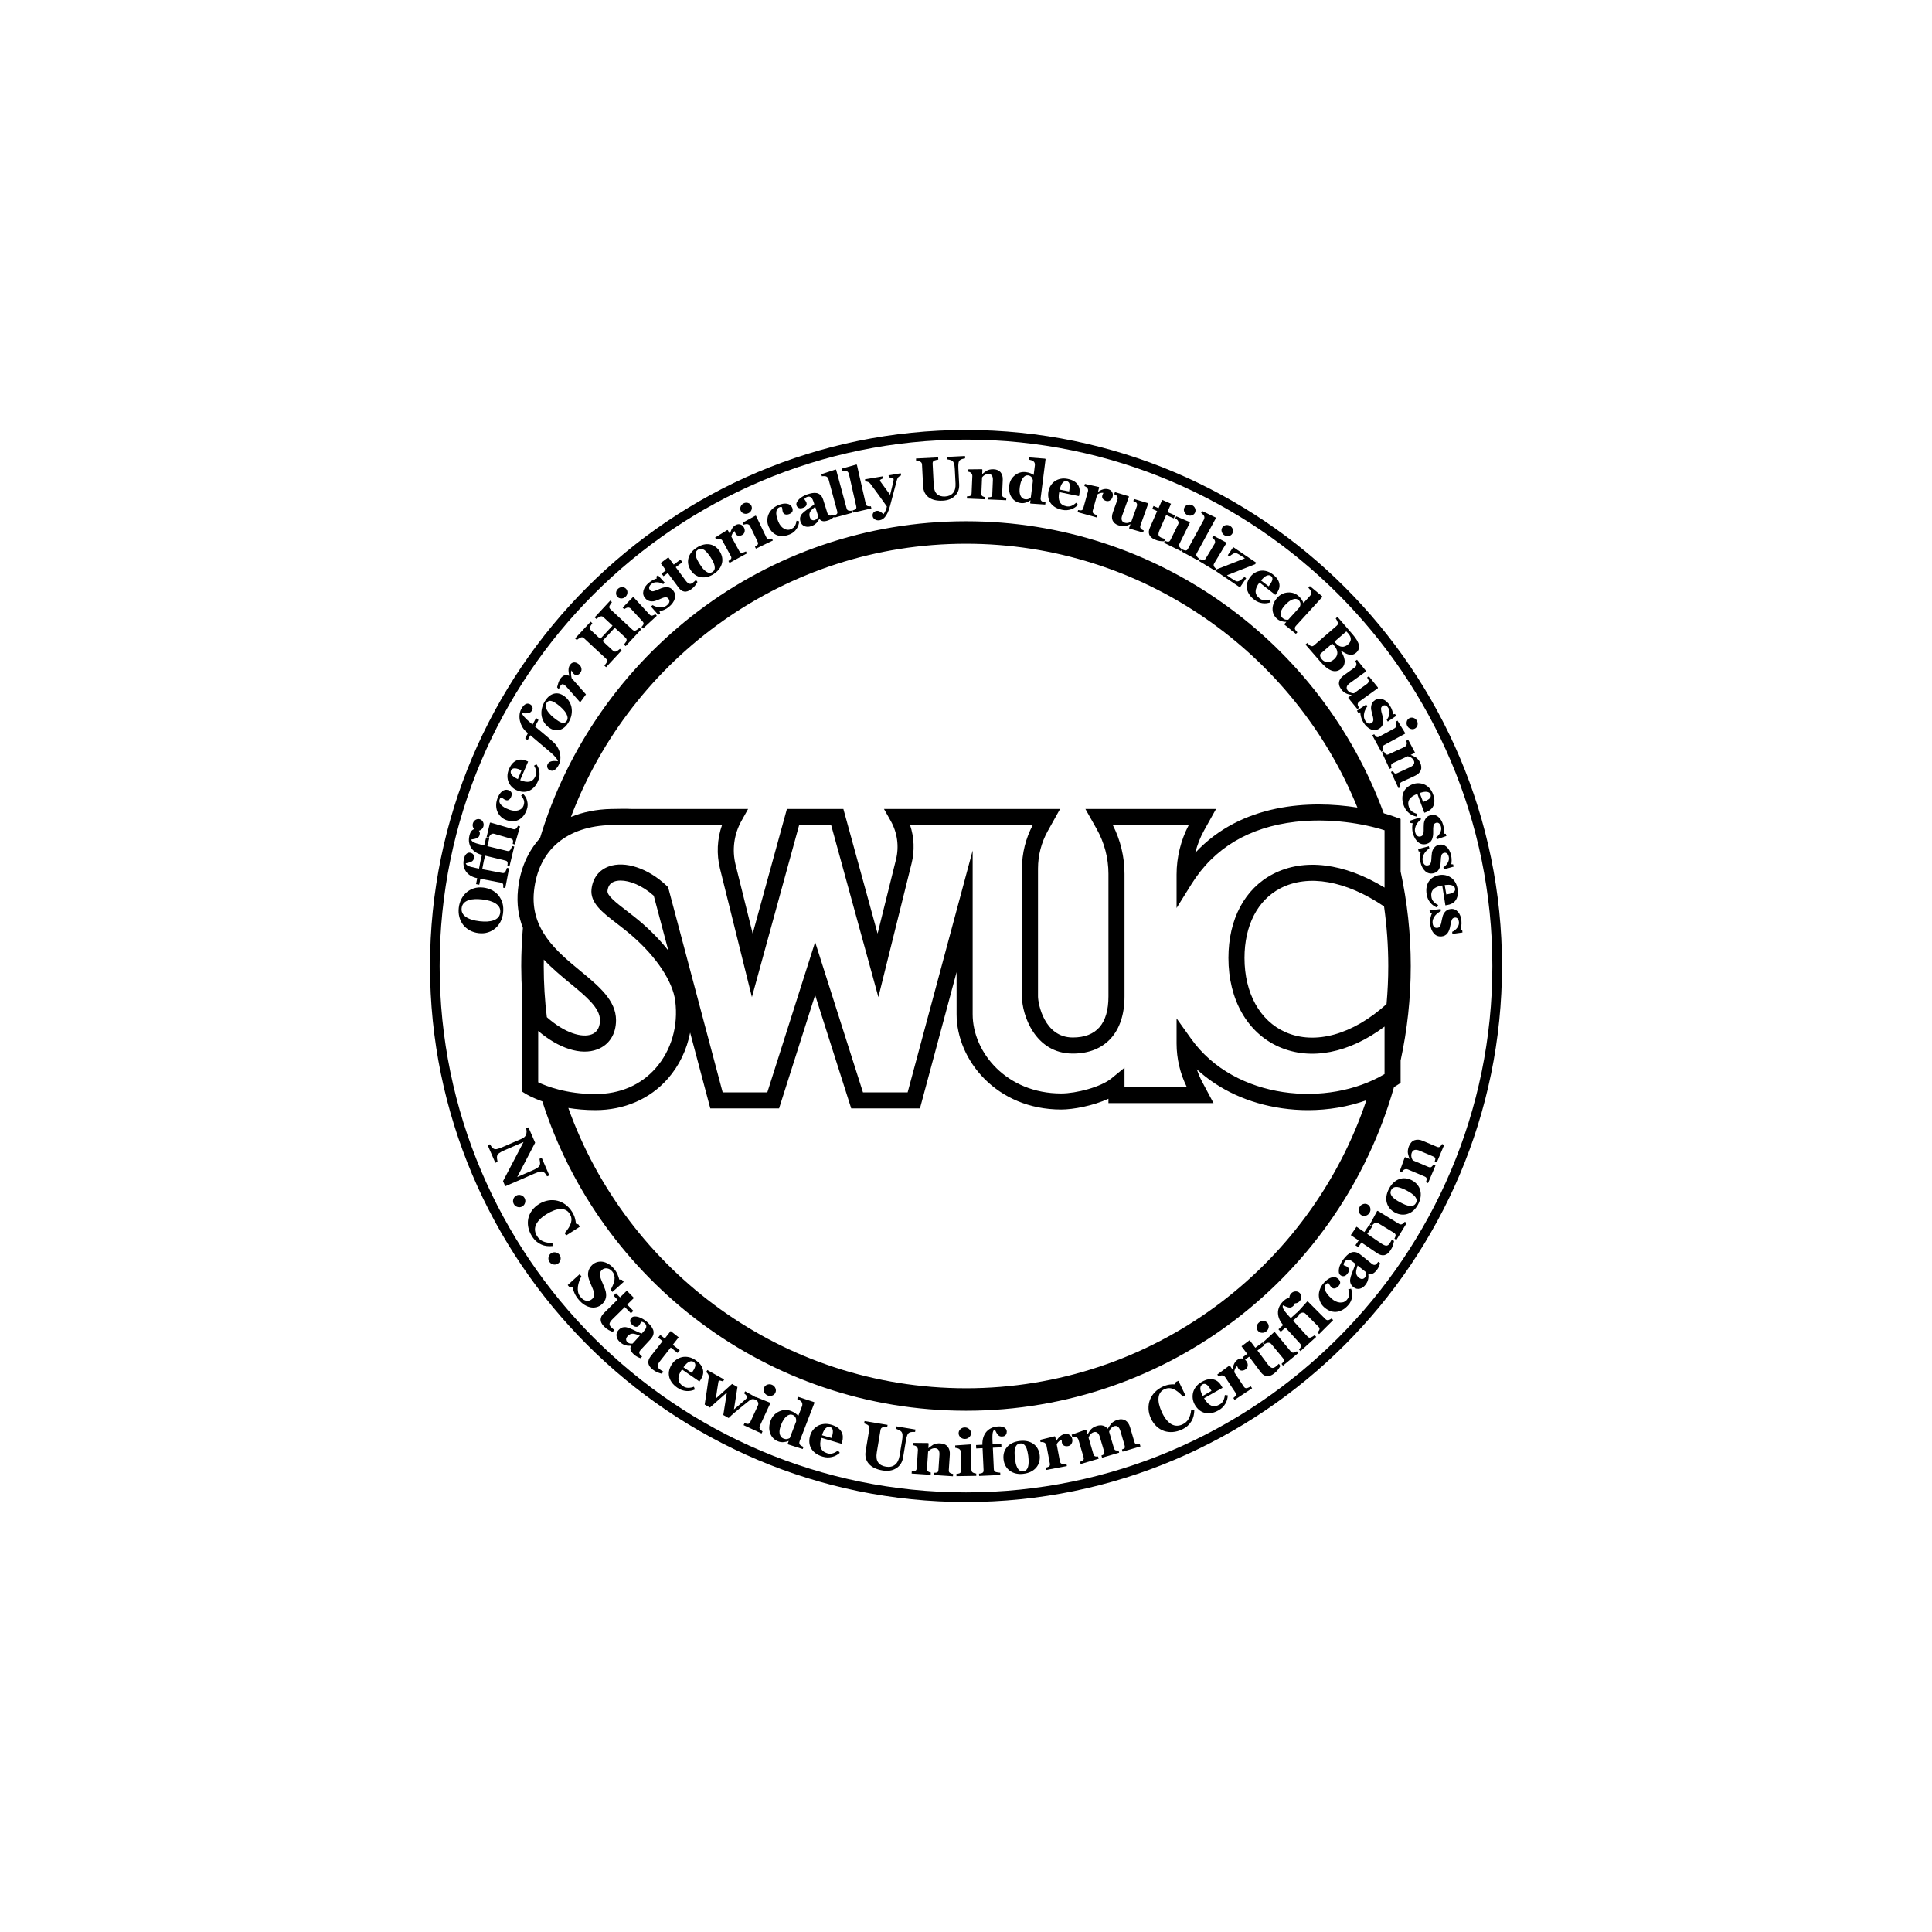 <?xml version="1.0" encoding="UTF-8"?>
<svg id="a" data-name="Layer 1" xmlns="http://www.w3.org/2000/svg" viewBox="0 0 700 700">
  <path d="m369.895,182.271c.607.077,1.225.011,1.856-.195.632-.206,1.146-.477,1.544-.811l.073.031-.125.985.141.171,5.321.359.1-.782c-.184-.031-.418-.082-.701-.154-.283-.072-.493-.157-.633-.255-.185-.132-.31-.297-.376-.494-.065-.197-.081-.431-.045-.702l1.779-14.044-.139-.192-5.831-.456-.099.782c.332.071.66.161.983.272.324.11.587.258.788.443.163.151.282.35.36.595.077.245.1.501.066.765l-.443,3.503c-.284-.218-.675-.424-1.172-.622-.497-.197-1.038-.332-1.622-.407-1.484-.188-2.817.192-3.998,1.137-1.182.946-1.869,2.173-2.059,3.679-.215,1.7.077,3.144.875,4.334.799,1.19,1.919,1.875,3.359,2.058Zm-.41-5.723c.186-1.471.558-2.581,1.116-3.331.558-.749,1.194-1.079,1.906-.988.299.038.561.13.785.274.224.144.398.301.522.469.133.198.233.403.297.614.064.211.11.402.139.573l-.767,6.052c-.277.248-.57.438-.875.57-.306.132-.676.17-1.112.115-.456-.057-.832-.214-1.129-.469-.298-.255-.525-.585-.684-.99-.158-.405-.249-.842-.273-1.313s.001-.996.075-1.574Z"/>
  <path d="m462.797,494.674c-.274.242-.492.425-.657.549-.512.382-.977.499-1.397.351-.42-.149-.896-.577-1.426-1.287l-3.728-4.979,2.539-1.9-.743-.992-2.556,1.914-2.064-2.756-2.948,2.207,2.064,2.756-1.674,1.254.435.581c-.136-.06-.279-.106-.428-.138-.597-.127-1.19.003-1.778.392-.531.351-.946.833-1.246,1.445-.299.611-.5,1.314-.601,2.107l-.039.026-.909-1.375-.236-.048-4.359,3.237.458.692c.222-.119.435-.21.642-.275.208-.064.393-.097.557-.095.223.007.448.065.674.174.227.109.415.277.566.505l3.65,5.518c.155.233.242.448.263.643.021.196-.048.396-.205.598-.089.114-.206.234-.352.364-.146.128-.294.251-.444.368l.458.692,6.342-4.195-.458-.692c-.143.086-.388.209-.731.368-.344.159-.609.25-.794.273-.218.027-.41-.01-.576-.109s-.322-.259-.468-.481l-3.443-5.205c.04-.476.159-.915.357-1.316.198-.401.438-.704.721-.909.046.124.093.258.142.401.05.144.148.326.293.546.3.453.687.691,1.159.713s.94-.119,1.401-.425c.487-.322.758-.763.815-1.323.057-.559-.074-1.08-.391-1.559-.168-.254-.361-.457-.572-.624l1.479-1.107,4.178,5.581c.639.854,1.36,1.34,2.163,1.457.802.118,1.678-.177,2.623-.887.638-.476,1.127-.949,1.466-1.417.341-.467.642-.932.902-1.392l-.572-.764c-.093.117-.276.297-.551.54Z"/>
  <path d="m353.144,533.784c-.182-.05-.35-.108-.502-.174-.214-.087-.38-.223-.496-.407-.116-.183-.177-.408-.182-.673l-.145-9.024-.174-.168-5.564.386.013.83c.228.019.48.068.759.147.278.08.485.163.623.251.184.118.338.277.463.476.124.199.189.431.193.696l.107,6.614c.004.281-.041.507-.136.679-.096.173-.264.306-.505.4-.135.056-.298.097-.487.122-.189.026-.382.049-.579.067l.014.83,7.183-.117-.014-.83c-.198-.019-.389-.055-.571-.105Z"/>
  <path d="m331.554,518.826l.145-.875-6.907-1.146-.145.875c.189.061.514.2.974.415.46.215.773.421.94.617.235.254.378.628.43,1.125.052.497-.001,1.223-.16,2.18l-.895,5.393c-.256,1.54-.819,2.645-1.689,3.314-.871.669-1.956.897-3.254.681-1.321-.218-2.27-.744-2.845-1.578-.575-.833-.732-2.038-.47-3.615l1.332-8.029c.043-.261.131-.489.263-.682.131-.193.347-.311.646-.353.268-.041.528-.06.782-.06.254-.001.501.011.743.036l.141-.853-8.342-1.383-.142.851c.176.052.401.132.675.239.274.107.5.225.679.355.259.197.423.397.493.6.07.205.084.436.04.698l-1.35,8.142c-.303,1.831.08,3.362,1.151,4.592,1.071,1.23,2.739,2.032,5.004,2.409,1.944.322,3.594.051,4.951-.815,1.357-.865,2.181-2.169,2.469-3.911l.982-5.921c.161-.972.34-1.69.536-2.157s.452-.769.767-.909c.309-.149.673-.229,1.094-.24.421-.01.741-.009.962.005Z"/>
  <path d="m344.289,533.707c-.221-.114-.367-.256-.439-.427s-.099-.398-.081-.677l.366-5.558c.076-1.156-.171-2.105-.741-2.845-.57-.74-1.471-1.15-2.704-1.232-.514-.034-1.002-.001-1.464.098-.462.098-.839.229-1.13.392-.268.149-.563.347-.882.591-.32.244-.592.455-.816.63l-.045-.003.109-1.645-.159-.181-5.429-.062-.055.829c.248.039.473.095.677.169.204.075.371.161.501.261.187.157.334.352.44.587.106.235.151.469.136.704l-.435,6.601c-.019.28-.079.503-.181.672-.102.168-.277.285-.525.352-.139.036-.306.061-.5.075-.195.014-.387.022-.577.025l-.055.827,6.896.455.055-.827c-.172-.034-.347-.084-.526-.149-.178-.065-.325-.135-.442-.211-.168-.102-.283-.244-.348-.427-.064-.182-.087-.406-.069-.671l.402-6.09c.099-.115.22-.248.363-.398.143-.15.33-.293.559-.43.262-.158.526-.274.794-.347.268-.074.553-.1.856-.081.553.036.959.259,1.218.667.259.408.363.998.312,1.77l-.351,5.307c-.02.31-.07.542-.148.697s-.2.268-.364.341c-.109.045-.267.073-.472.082-.206.01-.381.017-.526.023l-.055.827,6.816.45.055-.827c-.225-.037-.425-.089-.599-.153-.174-.065-.321-.127-.437-.189Z"/>
  <path d="m375.996,524.931c-.374-.69-.87-1.264-1.484-1.721-.632-.463-1.364-.794-2.199-.995-.834-.2-1.779-.241-2.833-.124-1.009.114-1.906.36-2.69.742-.785.381-1.427.866-1.924,1.456-.518.615-.883,1.29-1.095,2.026-.211.737-.266,1.557-.165,2.461.103.918.361,1.73.776,2.435.414.705.935,1.278,1.564,1.717.653.462,1.382.78,2.183.957.801.177,1.661.214,2.58.111,1.062-.119,1.988-.375,2.779-.768.791-.393,1.452-.906,1.983-1.538.498-.589.851-1.271,1.058-2.045.207-.774.264-1.58.169-2.415-.095-.844-.329-1.611-.704-2.301Zm-3.5,6.431c-.134.51-.349.91-.644,1.198-.295.289-.668.458-1.121.509-.497.056-.923-.034-1.276-.269-.355-.234-.644-.575-.87-1.023-.264-.519-.452-1.046-.566-1.579-.113-.532-.215-1.208-.307-2.03-.07-.624-.107-1.229-.111-1.812-.005-.582.049-1.097.159-1.544.12-.487.325-.895.612-1.224.288-.33.698-.524,1.233-.584.49-.054.909.035,1.259.271.351.235.643.581.876,1.034.194.375.367.897.518,1.566.151.669.257,1.267.316,1.795.089.798.129,1.503.116,2.114-.011.612-.076,1.138-.194,1.578Z"/>
  <path d="m412.347,523.335c-.185-.001-.344-.009-.475-.026-.236-.025-.419-.108-.547-.248-.129-.14-.232-.344-.311-.614l-1.559-5.299c-.351-1.192-.917-2.024-1.7-2.497-.783-.473-1.723-.548-2.821-.224-.501.147-.954.348-1.357.6-.404.254-.721.513-.95.777-.208.235-.425.53-.652.885-.227.354-.417.661-.57.919l-.099.029c-.408-.527-.943-.89-1.605-1.085-.661-.197-1.407-.173-2.236.071-.501.147-.947.341-1.333.582-.388.24-.69.486-.908.741-.202.225-.406.505-.613.838-.206.333-.384.621-.534.862l-.043.012-.452-1.537-.211-.116-5.118,1.814.234.797c.247-.049.479-.074.696-.074.217-.001.403.023.56.072.21.073.41.201.599.386.189.185.317.394.386.626l1.867,6.347c.08.268.099.498.06.686-.04.19-.163.363-.369.517-.116.09-.261.173-.436.248s-.356.148-.54.218l.234.796,6.531-1.922-.234-.796c-.174.027-.342.037-.507.03-.164-.007-.314-.026-.449-.057-.194-.045-.35-.142-.464-.29-.115-.148-.21-.349-.285-.604l-1.723-5.856c.048-.132.108-.292.18-.478.072-.188.191-.389.358-.604.161-.205.349-.393.565-.563.215-.171.48-.301.793-.393.495-.146.931-.07,1.307.225.376.295.675.818.896,1.567l1.498,5.092c.088.298.131.53.129.697-.001.166-.066.311-.194.436-.079.078-.213.157-.4.236-.189.079-.349.146-.482.2l.235.797,6.192-1.823-.234-.796c-.172.026-.34.036-.502.029-.163-.008-.311-.027-.446-.059-.194-.045-.346-.141-.455-.286-.109-.145-.202-.349-.28-.612l-1.723-5.855c.048-.133.108-.292.18-.48.071-.186.191-.388.357-.602.161-.206.35-.393.565-.564.216-.169.48-.301.793-.393.496-.145.932-.07,1.308.225.376.297.674.82.895,1.567l1.499,5.092c.079.269.122.496.129.679.008.184-.058.335-.194.455-.099.092-.232.171-.401.236-.168.066-.328.133-.481.201l.234.796,6.476-1.906-.234-.796c-.232.044-.44.066-.626.066Z"/>
  <path d="m443.25,507.452c-.302.619-.765,1.104-1.384,1.454-1.134.641-2.162.757-3.082.344-.919-.41-1.762-1.292-2.526-2.645l6.689-3.78-.364-.643c-.316-.56-.705-1.048-1.165-1.463-.46-.414-.986-.702-1.573-.866-.614-.176-1.28-.208-2.001-.098-.721.111-1.542.429-2.466.95-.845.477-1.526,1.054-2.045,1.73-.518.675-.871,1.374-1.054,2.096-.184.739-.225,1.487-.124,2.244s.342,1.471.723,2.145c.42.746.925,1.372,1.513,1.88.587.508,1.244.866,1.97,1.073.726.208,1.523.25,2.389.126.865-.124,1.787-.462,2.763-1.013.587-.332,1.069-.69,1.449-1.074.38-.384.72-.826,1.02-1.326.281-.473.491-.967.63-1.486.139-.517.216-1.03.235-1.536l-1.06-.119c-.054.718-.234,1.388-.536,2.007Zm-8.348-4.402c.012-.686.273-1.173.781-1.459.297-.168.588-.227.872-.179.283.049.57.197.857.443.248.208.509.508.783.901.275.393.524.788.748,1.183l-3.155,1.835c-.604-1.13-.898-2.038-.885-2.723Z"/>
  <path d="m387.558,519.914c-.501-.349-1.098-.459-1.79-.328-.625.118-1.195.4-1.708.848-.514.448-.971,1.017-1.373,1.71l-.044.008-.305-1.62-.199-.135-5.274,1.292.153.816c.25-.024.483-.026.699-.004.216.022.399.064.55.127.202.093.386.234.554.423.167.188.275.416.325.684l1.224,6.501c.051.275.049.507-.008.696-.058.188-.198.346-.42.472-.125.07-.281.136-.466.198-.185.061-.369.117-.552.167l.153.816,7.473-1.406-.153-.816c-.166.024-.438.042-.817.056-.379.014-.658-.006-.838-.057-.211-.06-.374-.168-.489-.324-.114-.156-.196-.364-.244-.625l-1.154-6.132c.221-.424.5-.782.839-1.075.338-.292.676-.478,1.016-.558-.006.132-.014.274-.024.425-.01.152.009.358.058.617.101.534.365.902.792,1.106.427.203.914.255,1.457.152.573-.108.995-.409,1.264-.904.269-.493.351-1.023.244-1.589-.127-.679-.442-1.192-.944-1.54Z"/>
  <path d="m430.627,514.139c-.513.87-1.25,1.525-2.213,1.969-.659.304-1.317.458-1.973.463-.656.006-1.304-.163-1.944-.502-.604-.333-1.209-.858-1.819-1.577s-1.182-1.659-1.717-2.825c-.949-2.062-1.348-3.818-1.199-5.269.149-1.452.869-2.473,2.162-3.069,1.038-.477,2.095-.499,3.169-.065,1.074.433,2.245,1.349,3.513,2.747l.908-.418-2.553-5.306-.899.413-.379.863c-.575-.035-1.244,0-2.003.108-.759.107-1.546.348-2.357.722-1.123.516-2.088,1.191-2.896,2.027s-1.404,1.763-1.786,2.782c-.39,1.039-.559,2.135-.509,3.285.049,1.15.335,2.295.859,3.431.526,1.145,1.205,2.104,2.037,2.878.831.774,1.737,1.329,2.716,1.663.999.342,2.047.472,3.144.39,1.096-.083,2.181-.371,3.255-.865.894-.411,1.622-.875,2.181-1.391.559-.516,1.024-1.088,1.394-1.717.338-.572.585-1.184.744-1.837.158-.652.246-1.349.264-2.091l-1.135-.129c-.131,1.345-.452,2.452-.965,3.321Z"/>
  <path d="m303.575,517.314c-.581-.441-1.38-.811-2.398-1.112-.93-.275-1.818-.364-2.665-.267-.847.098-1.593.332-2.24.701-.659.382-1.224.873-1.698,1.472s-.82,1.268-1.039,2.01c-.243.822-.342,1.62-.299,2.395.044.775.243,1.497.6,2.163.356.666.88,1.267,1.571,1.804.691.535,1.574.963,2.65,1.281.647.191,1.24.289,1.779.294.54.006,1.094-.058,1.662-.19.535-.126,1.037-.321,1.505-.581.468-.26.89-.56,1.268-.899l-.651-.845c-.555.46-1.161.797-1.816,1.009-.656.214-1.325.219-2.008.017-1.25-.369-2.047-1.028-2.391-1.974-.344-.948-.296-2.166.144-3.655l7.368,2.178.21-.708c.182-.618.263-1.237.24-1.855-.023-.619-.18-1.197-.471-1.734-.3-.562-.74-1.064-1.321-1.504Zm-1.912,2.338c-.091.47-.202.924-.331,1.361l-3.512-.991c.392-1.22.839-2.063,1.341-2.531.502-.468,1.033-.619,1.592-.453.327.097.572.264.734.501.163.237.256.546.279.924.023.323-.011.72-.103,1.19Z"/>
  <path d="m188.761,433.037c-.599-.185-1.166-.136-1.703.147-.536.282-.893.721-1.072,1.316-.178.596-.125,1.165.161,1.707.282.536.722.898,1.317,1.085.595.188,1.158.141,1.687-.138.53-.28.889-.72,1.077-1.32.189-.601.142-1.17-.141-1.706-.286-.542-.729-.907-1.327-1.092Z"/>
  <path d="m221.4,480.859c-.448-.455-.627-.9-.537-1.337.091-.436.451-.965,1.081-1.587l4.429-4.369,2.227,2.258.882-.871-2.243-2.273,2.452-2.419-2.586-2.622-2.452,2.419-1.469-1.489-.882.87,1.437,1.457-4.963,4.895c-.76.749-1.144,1.53-1.151,2.341-.008.81.404,1.637,1.233,2.479.559.566,1.093.987,1.603,1.26.51.274,1.01.509,1.503.706l.68-.671c-.129-.076-.332-.233-.61-.472-.278-.239-.489-.432-.633-.578Z"/>
  <path d="m219.528,470.188c.192-.922.09-1.937-.306-3.046-.165-.458-.366-.971-.604-1.537-.237-.565-.468-1.122-.691-1.671-.388-.926-.574-1.694-.559-2.303.016-.609.268-1.124.756-1.546.517-.447,1.121-.624,1.81-.533.689.09,1.302.444,1.837,1.065.426.493.697,1.008.816,1.547.118.539.132,1.092.041,1.661-.088.526-.266,1.108-.534,1.745s-.552,1.234-.852,1.794l.638.74,4.105-3.662-.646-.749-.97-.08c-.103-.501-.314-1.13-.635-1.883-.321-.755-.773-1.471-1.357-2.147-.6-.695-1.257-1.248-1.974-1.661-.717-.411-1.403-.666-2.056-.763-.692-.093-1.347-.053-1.965.119-.618.173-1.165.465-1.641.876-.753.649-1.262,1.436-1.526,2.36-.265.924-.207,1.938.173,3.041.169.475.361.972.578,1.491.217.518.455,1.087.715,1.703.402.943.594,1.732.574,2.364-.02.633-.268,1.155-.745,1.566-.58.5-1.24.707-1.981.621-.741-.086-1.448-.519-2.121-1.299-.5-.58-.816-1.19-.948-1.831-.133-.642-.158-1.304-.074-1.987.076-.656.235-1.314.478-1.973.243-.66.502-1.255.779-1.783l-.639-.74-4.318,3.921.631.731,1.115.075c.134.665.386,1.4.756,2.207.37.806.877,1.582,1.521,2.328.693.802,1.397,1.421,2.112,1.855.715.434,1.451.724,2.209.871.688.136,1.386.115,2.093-.065.707-.179,1.325-.498,1.853-.954.839-.724,1.354-1.547,1.546-2.467Z"/>
  <path d="m209.562,443.625l-.902-.272c-.034-.575-.151-1.233-.349-1.974-.198-.741-.532-1.492-1.001-2.254-.647-1.052-1.435-1.929-2.362-2.63-.927-.702-1.919-1.181-2.977-1.437-1.079-.261-2.186-.298-3.322-.11-1.136.188-2.237.61-3.303,1.267-1.072.66-1.943,1.45-2.611,2.369-.668.918-1.109,1.885-1.323,2.897-.219,1.034-.221,2.09-.007,3.168.214,1.079.631,2.121,1.251,3.128.516.839,1.065,1.505,1.644,1.997.579.493,1.204.885,1.873,1.176.609.266,1.246.439,1.913.517.666.078,1.37.082,2.108.009l-.01-1.142c-1.351.033-2.489-.153-3.414-.557-.925-.404-1.665-1.057-2.221-1.96-.381-.618-.614-1.253-.698-1.903-.084-.651.005-1.314.265-1.99.257-.639.705-1.304,1.345-1.996.639-.691,1.505-1.373,2.597-2.046,1.932-1.19,3.627-1.798,5.086-1.825,1.459-.027,2.561.565,3.307,1.777.6.973.749,2.019.448,3.137-.301,1.118-1.069,2.391-2.304,3.819l.524.851,4.96-3.175-.518-.842Z"/>
  <path d="m201.277,453.762c-.618-.105-1.174.019-1.668.372-.494.351-.79.834-.888,1.448-.098.614.031,1.171.388,1.67.351.494.835.794,1.45.9.615.107,1.167-.014,1.654-.361.488-.347.785-.831.892-1.452.107-.619-.015-1.177-.367-1.671-.356-.5-.843-.802-1.461-.906Z"/>
  <path d="m275.439,517.909c-.155-.172-.244-.365-.27-.581-.025-.217.018-.446.129-.685l3.787-8.193-.084-.226-5.179-2.069-.035.075-3.799-2.133-.406.724c.098.072.215.168.352.289.136.119.27.256.402.408.131.152.229.309.294.472.065.163.064.302-.003.422-.012.036-.053.107-.124.21-.071.103-.169.211-.293.324-.836.746-1.521,1.353-2.057,1.82-.535.467-1.28,1.101-2.233,1.902l1.279-8.136-1.965-1.104-5.869,5.295c.193-1.32.364-2.476.512-3.468.148-.992.278-1.797.389-2.414.035-.153.057-.26.069-.319.011-.059.036-.122.073-.188.082-.145.302-.174.661-.085.359.089.656.186.892.293l.406-.724-6.085-3.417-.406.723c.281.21.516.485.704.825.187.34.253.699.197,1.076-.276,1.991-.501,3.592-.676,4.801-.175,1.21-.435,2.904-.781,5.083l1.91,1.072,6.127-5.434-1.293,8.149,1.937,1.088c.256-.256.593-.58,1.009-.972.415-.393.752-.695,1.01-.906,1.237-1.026,2.188-1.808,2.855-2.346.667-.539,1.549-1.242,2.646-2.113.416-.322.796-.489,1.141-.499.345-.011.682.045,1.012.171l.024-.042c.13.091.256.171.394.293.216.192.367.357.452.497.114.186.184.397.21.63.025.233-.017.47-.128.711l-2.776,6.005c-.118.255-.257.439-.418.552-.161.113-.37.16-.628.141-.146-.009-.31-.043-.492-.102-.181-.058-.365-.123-.55-.191l-.348.752,6.52,3.014.348-.752c-.169-.103-.326-.217-.468-.342-.143-.124-.269-.249-.377-.376Z"/>
  <path d="m232.07,489.148c.247-.277.775-.842,1.583-1.695.808-.854,1.497-1.599,2.068-2.238.54-.604.875-1.187,1.005-1.746.13-.56.107-1.096-.066-1.607-.185-.531-.478-1.034-.877-1.508-.4-.474-.874-.956-1.421-1.446-.396-.353-.867-.69-1.413-1.01-.547-.322-1.074-.556-1.581-.705-.508-.159-1-.225-1.476-.199-.476.027-.856.199-1.138.515-.329.367-.473.774-.434,1.221s.297.882.772,1.308c.334.298.61.489.827.571.216.083.441.125.672.129.172.002.348-.047.527-.145.18-.099.313-.196.399-.292.192-.214.351-.473.479-.775.128-.302.234-.518.318-.647.167.018.365.066.596.144.23.079.469.229.718.451.277.247.444.509.503.784.059.276.046.54-.036.791-.068.224-.194.462-.379.714-.185.252-.34.449-.466.59l-.727.814c-.47-.135-1.151-.421-2.044-.857-.893-.436-1.677-.789-2.353-1.057-.357-.136-.7-.244-1.03-.326-.33-.081-.66-.106-.992-.077-.364.032-.712.131-1.043.297-.332.167-.662.434-.991.801-.571.64-.798,1.361-.681,2.163.118.802.505,1.497,1.162,2.083.442.395.813.671,1.115.829.302.158.641.293,1.018.407.289.085.584.141.883.164.299.024.631.026.996.006l.051.045c-.225.49-.266.984-.123,1.483.143.498.561,1.057,1.254,1.678.378.337.776.612,1.196.824.419.211.8.375,1.145.489l.553-.618c-.17-.151-.354-.324-.552-.516-.199-.193-.326-.355-.381-.486-.093-.214-.111-.43-.056-.644.055-.214.197-.45.424-.703Zm-2.852-2.353c-.32.05-.638.049-.953-.005-.315-.052-.628-.217-.941-.497-.295-.264-.454-.584-.478-.962-.024-.379.162-.789.556-1.23.298-.334.617-.572.956-.712s.685-.196,1.036-.167c.335.025.721.107,1.157.247.436.14.861.299,1.275.475l-2.608,2.85Z"/>
  <path d="m289.867,523.492c-.156-.182-.243-.382-.26-.6-.017-.217.026-.46.13-.729l5.355-13.906-.094-.231-5.845-1.933-.298.774c.321.156.634.331.937.525.303.193.534.41.693.65.128.196.201.428.218.699s-.025.538-.125.799l-1.336,3.468c-.235-.293-.583-.604-1.04-.93-.458-.327-.976-.601-1.555-.825-1.469-.565-2.927-.513-4.372.157-1.446.669-2.456,1.749-3.031,3.242-.648,1.683-.713,3.232-.197,4.65.517,1.417,1.488,2.401,2.915,2.95.6.231,1.249.321,1.946.268.697-.052,1.291-.199,1.782-.441l.066.05-.376.975.102.21,5.348,1.706.298-.774c-.18-.079-.406-.189-.677-.334-.271-.145-.466-.286-.583-.42Zm-1.413-8.437l-2.307,5.993c-.346.183-.692.305-1.038.361-.346.058-.734.003-1.165-.163-.452-.174-.797-.429-1.036-.764-.24-.335-.389-.731-.45-1.184s-.043-.924.051-1.411c.094-.488.252-1.017.473-1.59.561-1.457,1.221-2.498,1.98-3.123.759-.625,1.491-.802,2.196-.531.297.115.541.274.734.477.193.205.331.408.415.61.087.236.137.472.149.704s.011.439-.002.619Z"/>
  <path d="m253.941,494.61c-.415-.599-1.059-1.2-1.932-1.804-.798-.551-1.615-.912-2.449-1.083s-1.617-.182-2.347-.033c-.744.158-1.435.448-2.071.87-.637.422-1.174.95-1.613,1.586-.487.705-.83,1.432-1.031,2.182-.201.75-.235,1.498-.104,2.241.13.744.44,1.479.93,2.204.489.725,1.196,1.406,2.119,2.044.555.383,1.088.662,1.599.834.511.174,1.057.286,1.638.338.548.048,1.085.019,1.611-.082.526-.101,1.021-.255,1.484-.459l-.355-1.006c-.671.265-1.351.396-2.04.393-.689-.001-1.327-.205-1.913-.609-1.072-.741-1.625-1.615-1.657-2.622s.394-2.151,1.277-3.428l6.322,4.367.42-.608c.366-.53.635-1.092.806-1.688.172-.596.202-1.194.093-1.794-.11-.629-.372-1.242-.786-1.843Zm-2.077.527c-.079.314-.235.681-.469,1.099-.234.418-.48.815-.739,1.189l-3.027-2.036c.752-1.037,1.44-1.699,2.063-1.988.622-.288,1.174-.266,1.654.066.28.193.461.428.542.706.08.276.072.598-.024.964Z"/>
  <path d="m238.997,496.095c-.502-.394-.736-.814-.701-1.258.035-.444.326-1.014.873-1.711l3.843-4.891,2.494,1.96.765-.974-2.511-1.973,2.128-2.708-2.896-2.276-2.128,2.708-1.644-1.292-.765.974,1.608,1.264-4.307,5.481c-.66.84-.942,1.662-.848,2.468.094.806.606,1.574,1.536,2.304.625.492,1.208.842,1.749,1.049.54.208,1.066.379,1.579.511l.59-.751c-.137-.059-.359-.19-.664-.391-.306-.202-.539-.366-.701-.493Z"/>
  <path d="m360.423,517.898c.431.951.826,1.628,1.186,2.028.36.401.839.588,1.437.56.395-.018.687-.082.88-.189.192-.108.363-.259.514-.456.129-.166.218-.364.268-.593s.07-.439.061-.628c-.026-.575-.305-1.029-.837-1.361-.531-.332-1.266-.476-2.204-.433-1.052.048-1.96.272-2.723.671-.763.399-1.369.904-1.819,1.515-.465.619-.797,1.314-.996,2.084-.2.77-.281,1.56-.243,2.368l-2.305.107.057,1.238,2.305-.107.365,7.915c.013.28-.021.507-.1.681s-.24.313-.48.414c-.142.06-.307.106-.492.136-.185.032-.378.059-.574.084l.037.829,7.675-.355-.037-.829c-.236-.011-.504-.039-.801-.082-.298-.043-.539-.091-.723-.143-.223-.066-.407-.176-.55-.333-.143-.156-.223-.382-.236-.676l-.36-7.813,3.111-.143-.057-1.238-3.134.144-.041-.895c-.082-1.769-.041-2.925.124-3.469.165-.545.396-.889.692-1.032Z"/>
  <path d="m469.349,489.869c-.174.075-.342.134-.502.178-.221.065-.434.061-.64-.009-.207-.072-.393-.209-.563-.414l-5.743-6.962-.24-.023-4.108,3.772.527.64c.19-.127.418-.247.685-.358.266-.111.481-.176.643-.193.218-.021.438.006.658.084.222.077.417.218.585.423l4.21,5.104c.178.216.283.422.316.615.033.194-.016.403-.144.628-.072.127-.174.26-.306.399-.131.138-.268.275-.41.413l.527.64,5.542-4.571-.528-.64c-.166.108-.336.199-.51.274Z"/>
  <path d="m511.119,264.084c.54.186,1.05.148,1.531-.113.48-.261.791-.668.933-1.221.142-.552.074-1.085-.205-1.597-.278-.513-.689-.86-1.231-1.045-.543-.184-1.055-.145-1.536.116-.481.261-.79.669-.926,1.222-.138.554-.067,1.087.211,1.6.275.506.683.852,1.222,1.038Z"/>
  <path d="m505.87,262.194c.056.269.077.481.062.636-.018.207-.084.406-.197.598-.113.192-.28.349-.501.469l-5.521,3.002c-.234.127-.445.188-.632.183-.186-.005-.373-.088-.559-.249-.106-.09-.211-.209-.316-.356-.106-.148-.209-.301-.311-.458l-.692.376,3.26,5.996.692-.377c-.07-.175-.124-.35-.163-.526-.039-.176-.064-.343-.075-.5-.021-.218.021-.417.124-.596.103-.179.266-.329.488-.449l7.532-4.096.065-.219-2.775-4.514-.692.376c.084.2.155.434.21.703Z"/>
  <path d="m511.866,284.122c-.763.283-1.426.661-1.991,1.135-.565.474-1,1.037-1.304,1.686-.305.65-.464,1.391-.478,2.221-.015.83.164,1.745.533,2.744.223.601.485,1.108.789,1.522.302.413.666.798,1.09,1.156.401.335.833.607,1.298.814.465.208.933.359,1.406.452l.272-.976c-.666-.16-1.266-.429-1.802-.806-.535-.377-.921-.884-1.156-1.518-.43-1.161-.383-2.142.142-2.943.524-.801,1.479-1.458,2.863-1.97l2.536,6.845.658-.244c.574-.213,1.089-.504,1.548-.873.457-.369.808-.818,1.05-1.345.257-.548.388-1.169.392-1.861.004-.693-.168-1.512-.518-2.456-.321-.864-.758-1.591-1.314-2.179-.556-.589-1.158-1.024-1.808-1.305-.665-.283-1.359-.434-2.084-.453-.725-.019-1.432.098-2.121.354Zm5.2,2.784c.642.115,1.059.432,1.251.953.113.304.125.585.036.845s-.269.505-.544.737c-.233.201-.554.401-.964.599-.41.198-.818.372-1.223.522l-1.245-3.235c1.15-.396,2.047-.536,2.688-.42Z"/>
  <path d="m518.284,295.353c-.524.155-.949.382-1.274.68-.324.299-.575.643-.752,1.033-.198.449-.318.862-.36,1.238-.043.376-.064.82-.062,1.33,0,.51,0,.94-.002,1.29-.001.349-.032.679-.09.989-.06.28-.159.516-.298.708-.139.191-.347.327-.622.409-.512.151-.935.109-1.271-.126-.335-.235-.597-.666-.782-1.294-.141-.477-.166-.955-.075-1.436.09-.481.242-.93.457-1.346.219-.402.488-.782.807-1.139.318-.357.617-.633.898-.829l-.224-.756-3.822,1.276.239.807.796.102c-.117.418-.178.975-.186,1.671-.008.697.086,1.38.284,2.049.423,1.429,1.075,2.495,1.96,3.198.883.704,1.891.888,3.023.554.849-.251,1.463-.744,1.842-1.478.38-.734.547-1.765.499-3.092-.029-.861.008-1.548.111-2.062.103-.514.417-.849.942-1.004.393-.117.746-.055,1.056.183.311.238.544.623.702,1.155.2.676.126,1.385-.222,2.126-.348.741-.846,1.338-1.492,1.792l.215.725,3.483-1.21-.233-.787-.675-.037c.045-.404.054-.889.026-1.455-.028-.566-.135-1.163-.322-1.791-.391-1.325-1.008-2.308-1.851-2.949-.842-.64-1.749-.817-2.723-.529Z"/>
  <path d="m521.395,306.091c-.534.121-.972.321-1.315.598s-.615.605-.817.983c-.226.435-.372.839-.439,1.213-.066.373-.115.814-.147,1.324s-.06.938-.084,1.287-.075.676-.152.982c-.078.276-.192.505-.342.687-.151.182-.367.305-.648.369-.519.118-.939.049-1.259-.206-.321-.256-.552-.703-.698-1.342-.11-.484-.105-.963.016-1.438.12-.474.302-.912.542-1.314.244-.388.536-.75.877-1.085s.657-.592.949-.769l-.175-.768-3.896,1.03.188.821.788.153c-.143.409-.241.961-.293,1.656-.052.694-.001,1.382.153,2.063.331,1.453.915,2.559,1.752,3.317.837.758,1.831,1.006,2.982.744.863-.197,1.507-.649,1.933-1.358.425-.709.657-1.727.695-3.055.026-.861.107-1.544.242-2.05.136-.506.47-.82,1.004-.942.4-.091.748-.007,1.043.25.294.258.503.657.626,1.197.157.688.038,1.391-.357,2.108-.393.717-.927,1.282-1.601,1.694l.167.737,3.552-.986-.182-.8-.672-.08c.072-.4.111-.883.119-1.45.007-.567-.061-1.17-.207-1.808-.307-1.348-.861-2.368-1.661-3.061-.799-.693-1.695-.927-2.684-.701Z"/>
  <path d="m484.688,225.48c.1.314.11.557.032.73-.078.173-.216.344-.413.514l-8.163,7.067c-.212.183-.417.297-.615.338-.197.042-.423-.002-.679-.133-.133-.066-.327-.212-.581-.44-.255-.228-.463-.419-.625-.574l-.636.551,5.208,6.017c.749.866,1.452,1.573,2.11,2.123.657.55,1.322.962,1.997,1.235.634.26,1.262.338,1.881.235.619-.103,1.224-.409,1.812-.918.49-.424.821-.902.995-1.433s.23-1.075.167-1.63c-.064-.535-.221-1.094-.472-1.676-.252-.582-.54-1.104-.864-1.567l.156-.134c.465.34.932.631,1.399.874.467.243.917.41,1.349.503.472.106.924.109,1.358.01.433-.099.846-.318,1.238-.657.849-.735,1.187-1.642,1.015-2.721-.173-1.079-.945-2.41-2.315-3.994l-5.448-6.295-.638.551c.119.193.252.42.399.684.147.263.258.51.333.74Zm-1.368,13.424c-.791.684-1.58,1.012-2.366.984-.788-.028-1.462-.365-2.022-1.013-.316-.365-.515-.735-.597-1.111-.083-.376-.044-.676.115-.9l4.244-3.674c.076.077.193.198.349.362.157.165.28.298.369.402.777.898,1.158,1.773,1.142,2.625-.017.851-.428,1.627-1.234,2.325Zm4.868-9.719c.152.159.273.29.361.393.627.724.917,1.423.872,2.095-.046.673-.39,1.287-1.032,1.843-.702.608-1.44.88-2.214.817-.774-.063-1.542-.536-2.305-1.418l-.368-.424,4.295-3.717c.108.115.239.252.391.411Z"/>
  <path d="m350,155.799c-107.082,0-194.201,87.118-194.201,194.201s87.118,194.202,194.201,194.202,194.202-87.118,194.202-194.202-87.118-194.201-194.202-194.201Zm0,384.911c-105.158,0-190.709-85.552-190.709-190.71s85.552-190.709,190.709-190.709,190.71,85.552,190.71,190.709-85.552,190.71-190.71,190.71Z"/>
  <path d="m489.058,247.508l5.825-4.198.062-.191-3.278-4.067-.639.461c.097.16.193.346.289.559.096.213.142.41.139.589-.007.225-.05.433-.131.623-.081.19-.234.367-.462.531l-3.942,2.841c-.97.698-1.552,1.474-1.745,2.327-.192.852.028,1.719.662,2.599.366.507.682.866.949,1.077.267.21.588.407.959.592.33.161.648.274.957.34.309.065.625.132.949.2l.037.052-1.147.827-.028.22,3.265,3.995.64-.461c-.119-.178-.23-.365-.332-.561-.101-.196-.156-.374-.166-.535-.014-.228.022-.434.107-.619.084-.184.229-.35.433-.497l6.763-4.874.036-.226-3.296-4.093-.64.461c.136.213.262.426.381.638.117.212.178.396.184.552.006.218-.042.421-.145.611-.102.189-.254.356-.452.499l-4.721,3.403c-.355.025-.758-.05-1.213-.224-.454-.174-.83-.469-1.129-.883-.291-.403-.376-.823-.256-1.26.119-.437.481-.872,1.082-1.306Z"/>
  <path d="m497.275,254.577c-.235.373-.388.771-.457,1.194-.074.485-.083.914-.025,1.29.057.374.152.808.285,1.3.134.493.246.908.335,1.246.089.338.145.664.171.979.015.286-.019.54-.103.76-.084.221-.249.406-.493.558-.455.279-.874.348-1.259.21-.385-.139-.75-.488-1.092-1.046-.26-.423-.409-.879-.448-1.366-.037-.488-.007-.961.092-1.419.106-.446.266-.883.481-1.31.215-.428.432-.772.651-1.034l-.413-.672-3.358,2.228.441.718.794-.109c-.003.434.081.987.255,1.662.174.675.444,1.309.809,1.904.781,1.27,1.689,2.128,2.726,2.577,1.035.449,2.057.364,3.063-.254.754-.463,1.218-1.099,1.393-1.907.176-.808.067-1.847-.324-3.115-.252-.824-.396-1.496-.43-2.02-.034-.523.182-.927.648-1.214.349-.215.705-.248,1.067-.098.363.149.689.46.979.932.369.601.483,1.304.34,2.11-.142.806-.467,1.512-.973,2.119l.395.644,3.047-2.075-.43-.699-.661.14c-.061-.402-.18-.872-.355-1.411-.175-.539-.433-1.088-.776-1.645-.724-1.177-1.575-1.966-2.556-2.365-.98-.399-1.903-.332-2.768.199-.466.286-.816.616-1.052.989Z"/>
  <path d="m503.171,273.274c-.242.111-.456.163-.642.155-.186-.009-.364-.101-.533-.277-.093-.099-.19-.227-.29-.383-.1-.156-.194-.312-.283-.47l-.716.331,2.759,5.958.715-.331c-.05-.159-.087-.328-.115-.506-.027-.178-.035-.333-.025-.464.009-.187.075-.348.199-.485.123-.136.299-.258.527-.363l5.263-2.436c.14.031.306.071.497.122.19.051.395.141.613.271.25.147.467.315.65.504.183.19.335.415.457.678.221.478.221.918-.002,1.319-.223.401-.667.756-1.333,1.065l-4.586,2.123c-.268.124-.484.188-.648.193-.165.005-.315-.045-.45-.148-.089-.07-.183-.189-.284-.357-.101-.167-.188-.31-.258-.428l-.715.331,2.727,5.889.715-.331c-.07-.205-.119-.395-.144-.57-.026-.174-.04-.324-.042-.451-.006-.235.047-.422.157-.56.11-.138.286-.263.528-.375l4.801-2.223c.999-.463,1.678-1.1,2.036-1.912.358-.812.29-1.75-.202-2.815-.206-.444-.455-.837-.748-1.177-.292-.34-.573-.596-.841-.764-.247-.156-.546-.311-.895-.467-.35-.156-.649-.287-.897-.395l-.018-.039,1.421-.657.08-.215-2.419-4.556-.715.331c.08.224.135.439.166.643.031.203.034.383.01.536-.045.227-.142.438-.289.634-.148.195-.323.34-.525.434l-5.704,2.64Z"/>
  <path d="m525.713,317.971c-.596-.409-1.248-.693-1.955-.855-.707-.161-1.423-.185-2.148-.07-.803.127-1.529.367-2.176.721-.647.354-1.184.82-1.609,1.397-.426.577-.729,1.272-.907,2.084-.177.811-.183,1.743-.017,2.796.1.633.258,1.182.474,1.647.215.465.496.914.841,1.349.327.407.698.759,1.113,1.054.415.295.845.535,1.289.72l.458-.903c-.621-.288-1.157-.67-1.607-1.145-.451-.476-.729-1.047-.834-1.716-.193-1.223.045-2.175.718-2.857.672-.682,1.737-1.138,3.194-1.369l1.14,7.21.693-.11c.604-.096,1.167-.28,1.689-.551.522-.272.954-.643,1.295-1.112.36-.487.61-1.069.751-1.748.141-.678.132-1.515-.025-2.51-.144-.91-.431-1.708-.859-2.395-.43-.687-.934-1.232-1.516-1.636Zm1.487,4.007c.05.32.007.598-.131.835-.138.236-.364.442-.679.615-.268.152-.622.284-1.064.398-.441.113-.875.204-1.301.271l-.583-3.417c1.206-.161,2.112-.123,2.718.117.607.239.954.632,1.04,1.18Z"/>
  <path d="m489.52,466.904l-1.009.239c.255.749.356,1.433.303,2.053s-.359,1.242-.922,1.869c-.587.655-1.399.941-2.436.859-1.038-.081-2.058-.572-3.062-1.472-.665-.598-1.188-1.162-1.567-1.691-.381-.528-.633-1.008-.758-1.436-.136-.449-.171-.831-.102-1.146.069-.315.218-.599.446-.852.182-.203.343-.328.483-.376.14-.048.287-.057.444-.028.126.143.284.382.474.715.19.333.423.624.699.872.326.293.719.39,1.177.286.459-.102.879-.365,1.258-.788.47-.524.677-1.005.622-1.442-.056-.436-.286-.838-.692-1.202-.665-.597-1.465-.769-2.398-.518-.933.252-1.866.897-2.797,1.933-.664.739-1.147,1.524-1.45,2.356-.305.832-.435,1.639-.393,2.42.041.76.222,1.495.541,2.204.321.711.774,1.329,1.361,1.855.642.577,1.323,1.015,2.042,1.314.718.3,1.454.434,2.203.405.744-.034,1.499-.25,2.268-.646.767-.394,1.503-.984,2.206-1.768.435-.484.758-.964.97-1.437.21-.473.359-.99.447-1.553.084-.536.092-1.052.025-1.551-.067-.498-.193-.989-.381-1.472Z"/>
  <path d="m481.963,478.031c-.166.091-.327.165-.483.224-.214.085-.427.102-.639.051-.211-.051-.41-.172-.598-.359l-6.368-6.395h-.241l-3.598,3.984-.052-.057-2.324,2.107-.601-.664c-1.189-1.31-1.893-2.228-2.114-2.753-.221-.525-.261-.937-.123-1.236.938.459,1.673.728,2.205.807.533.081,1.021-.081,1.464-.483.292-.265.477-.5.558-.705.041-.105.069-.216.087-.333.037 0.0.071.007.109.005.6-.026,1.117-.256,1.553-.689.43-.427.658-.941.686-1.541s-.162-1.104-.568-1.512c-.406-.408-.909-.602-1.509-.582-.6.019-1.117.247-1.553.68-.434.433-.665.951-.69,1.554-.001.024.004.045.003.068-.017.002-.031-.001-.048.002-.621.083-1.279.44-1.976,1.071-.78.708-1.337,1.458-1.671,2.252s-.481,1.568-.438,2.325c.036.774.223,1.522.559,2.243.338.721.777,1.381,1.321,1.98l-1.71,1.55.833.917,1.708-1.549,5.324,5.87c.188.207.307.404.356.589.049.185.014.393-.106.624-.072.138-.169.276-.292.419-.124.142-.253.285-.39.43l.557.615,5.692-5.161-.558-.615c-.189.141-.413.29-.669.446-.257.157-.473.274-.648.351-.214.091-.426.123-.636.094-.21-.03-.415-.153-.613-.372l-5.255-5.794,2.307-2.091-.191-.211c.151-.111.306-.222.505-.328.255-.136.463-.221.623-.252.215-.042.435-.035.663.022.228.057.435.178.623.367l4.668,4.687c.198.198.322.393.372.583.051.19.023.404-.085.639-.059.134-.148.275-.266.425s-.242.3-.371.449l.585.589,5.09-5.069-.585-.588c-.156.123-.317.229-.483.32Z"/>
  <path d="m503.943,449.802c-.18.319-.327.564-.443.733-.358.528-.76.791-1.206.788-.446-.005-1.034-.255-1.768-.752l-5.147-3.494,1.781-2.623-1.025-.696-1.794,2.643-2.849-1.935-2.068,3.047,2.849,1.933-1.174,1.731,1.024.696,1.149-1.692,5.768,3.916c.883.599,1.723.824,2.52.673.798-.15,1.529-.714,2.193-1.692.447-.658.754-1.264.924-1.817.17-.554.304-1.09.4-1.611l-.79-.536c-.05.141-.165.372-.344.69Z"/>
  <path d="m498.89,457.776c-.178.211-.331.35-.457.415-.208.107-.422.141-.64.101-.218-.041-.463-.165-.732-.374-.293-.227-.893-.715-1.8-1.462-.907-.747-1.699-1.382-2.376-1.907-.641-.497-1.245-.79-1.813-.881-.567-.09-1.1-.031-1.598.178-.517.222-.998.548-1.444.98-.444.432-.892.938-1.343,1.518-.325.419-.628.913-.91,1.48-.282.568-.48,1.111-.592,1.627-.124.518-.156,1.014-.096,1.487.059.473.257.84.592,1.099.39.302.806.418,1.248.348.443-.069.86-.357,1.251-.862.275-.355.446-.642.513-.865.067-.222.093-.449.081-.68-.01-.172-.07-.343-.182-.516-.11-.173-.217-.298-.318-.377-.229-.176-.497-.318-.808-.424-.31-.107-.533-.197-.666-.272.006-.168.04-.369.102-.605.061-.235.196-.484.399-.748.229-.293.477-.478.749-.556.271-.077.534-.084.791-.019.229.052.474.161.738.327.265.167.472.308.622.424l.862.669c-.102.477-.34,1.178-.713,2.098-.373.921-.671,1.728-.891,2.421-.11.365-.194.715-.252,1.05-.058.334-.06.666-.008.995.056.36.178.701.368,1.021.189.319.478.63.868.932.677.526,1.412.702,2.204.53.792-.174,1.458-.608,1.998-1.304.363-.468.613-.858.749-1.17.136-.313.248-.66.335-1.045.065-.294.099-.592.102-.892.002-.3-.018-.632-.064-.993l.041-.053c.505.19,1.001.197,1.488.019.488-.177,1.016-.633,1.587-1.369.31-.4.557-.816.739-1.249.183-.433.318-.825.409-1.176l-.656-.508c-.14.18-.298.375-.478.587Zm-3.914,4.101c-.031.318-.174.643-.431.973-.242.313-.551.494-.926.544-.375.051-.798-.106-1.266-.469-.353-.274-.613-.576-.775-.905-.164-.329-.243-.669-.239-1.022.001-.337.057-.726.166-1.171.109-.445.238-.88.384-1.305l3.025,2.404c.072.316.093.633.062.95Z"/>
  <path d="m522.151,415.022c-.118.144-.225.261-.321.352-.179.171-.362.263-.548.274-.186.013-.408-.036-.667-.145l-5.13-2.167c-1.068-.451-2.045-.528-2.931-.233-.885.297-1.57,1.013-2.05,2.151-.2.475-.33.947-.388,1.415-.058.469-.058.868,0,1.198.053.302.143.644.269,1.026.126.383.235.708.327.978l-.017.042-1.518-.642-.224.091-1.838,5.109.765.323c.118-.221.245-.416.383-.584.136-.168.273-.298.41-.388.209-.126.442-.2.699-.223.256-.024.493.01.709.102l6.093,2.574c.258.109.45.239.575.391.125.151.178.355.162.61-.011.143-.042.309-.093.498-.05.189-.106.373-.166.554l.765.323,2.689-6.366-.764-.323c-.09.152-.193.301-.313.448-.12.146-.235.263-.346.348-.151.125-.324.189-.517.189-.193.001-.413-.051-.657-.155l-5.622-2.376c-.076-.131-.163-.289-.257-.473-.095-.184-.169-.407-.223-.669-.064-.299-.085-.587-.067-.864.018-.276.086-.555.205-.836.216-.51.559-.822,1.03-.932.469-.11,1.062-.015,1.773.285l4.9,2.071c.286.12.489.243.609.368.12.125.188.276.202.456.008.118-.018.276-.076.473-.059.198-.109.366-.151.505l.764.323,2.659-6.293-.764-.323c-.11.201-.224.373-.342.516Z"/>
  <path d="m529.804,337.058l-.656-.169c.125-.387.229-.861.311-1.421.083-.561.096-1.167.037-1.82-.124-1.376-.536-2.461-1.237-3.255-.7-.793-1.556-1.145-2.567-1.054-.546.049-1.006.188-1.383.417-.376.229-.69.517-.941.865-.282.401-.481.782-.596,1.143-.116.361-.224.792-.323,1.292-.1.5-.185.922-.256,1.264-.07.343-.165.66-.283.953-.114.263-.257.474-.43.635-.174.16-.405.253-.691.279-.531.048-.938-.076-1.221-.372s-.455-.771-.513-1.423c-.044-.494.025-.969.208-1.423.183-.454.42-.864.713-1.23.294-.352.632-.671,1.015-.959.382-.288.73-.499,1.042-.636l-.07-.785-3.998.501.076.839.759.257c-.197.387-.366.92-.511,1.602-.144.681-.185,1.37-.123,2.065.133,1.484.565,2.658,1.292,3.521.729.863,1.68,1.242,2.856,1.136.882-.08,1.581-.442,2.097-1.087.517-.646.882-1.624,1.097-2.935.141-.85.311-1.516.514-1.999.202-.484.576-.75,1.121-.799.409-.037.742.092,1.0.387.257.295.411.718.462,1.27.062.702-.149,1.383-.635,2.041s-1.091,1.146-1.814,1.464l.067.753,3.652-.502-.073-.817Z"/>
  <path d="m513.459,429.148c-.524-.606-1.158-1.106-1.901-1.498-.75-.397-1.516-.633-2.298-.712-.781-.079-1.533.008-2.257.26-.738.261-1.424.681-2.059,1.258-.634.577-1.199,1.336-1.695,2.273-.474.899-.774,1.779-.899,2.643-.126.863-.085,1.666.122,2.41.217.774.571,1.456,1.06,2.045.491.589,1.138,1.096,1.942,1.52.817.432,1.635.674,2.449.727.816.053,1.582-.056,2.3-.327.748-.282,1.421-.705,2.019-1.267.597-.564,1.112-1.254,1.542-2.071.499-.946.808-1.855.927-2.73.119-.875.067-1.711-.156-2.505-.207-.744-.573-1.419-1.097-2.026Zm-.431,6.72c-.233.442-.547.744-.94.905-.393.162-.838.209-1.336.143-.577-.074-1.118-.212-1.622-.419-.505-.206-1.122-.501-1.852-.888-.557-.293-1.076-.602-1.562-.926-.484-.324-.88-.657-1.188-1-.334-.373-.557-.771-.667-1.194-.111-.423-.041-.872.21-1.348.23-.435.54-.732.932-.89.391-.157.841-.205,1.348-.143.419.05.948.201,1.587.452.638.251,1.192.501,1.661.748.711.375,1.315.74,1.814,1.093.499.352.898.702,1.195,1.048.348.398.557.799.63,1.206.073.407.002.812-.21,1.213Z"/>
  <path d="m508.582,443.102c-.14.129-.28.239-.416.332-.189.134-.391.201-.609.201s-.44-.069-.666-.208l-7.698-4.709-.234.056-2.655,4.906.708.433c.139-.182.315-.369.531-.561.215-.193.397-.324.546-.392.199-.092.415-.138.65-.136.234.002.465.072.691.21l5.642,3.452c.24.146.406.306.5.478.094.174.117.386.068.641-.026.144-.08.304-.159.476-.08.174-.164.349-.254.524l.708.433,3.749-6.127-.708-.433c-.123.157-.254.298-.394.425Z"/>
  <path d="m195.646,303.697c-4.392,4.821-7.186,11.113-7.962,18.578-.553,5.317.197,9.898,1.77,13.916-.388,4.553-.598,9.157-.598,13.809,0,3.368.116,6.709.321,10.026v35.488l1.378.853c.178.11,2.256,1.361,5.942,2.678,20.799,64.946,81.744,112.099,153.504,112.099,73.651,0,135.917-49.666,155.071-117.265.356-.217.715-.431,1.064-.656l1.332-.859v-8.108c2.4-11.044,3.677-22.503,3.677-34.256s-1.276-23.211-3.677-34.256v-19.021l-1.904-.701c-1.219-.449-2.634-.907-4.206-1.352-22.619-61.684-81.931-105.815-151.357-105.815-72.766,0-134.411,48.485-154.354,114.843Zm154.354,199.3c-66.326,0-122.921-42.428-144.093-101.565,2.905.471,6.168.784,9.789.784,10.479,0,19.798-4.036,26.24-11.366,4.144-4.715,6.909-10.498,8.114-16.729l7.307,27.482h24.908l13.074-41.089,13.074,41.089h24.901l13.277-49.385v15.241c0,16.612,14.491,34.541,37.9,34.541,4.315,0,11.526-1.343,17.119-3.905v1.58h38.071l-4.078-7.649c-.784-1.471-1.442-3.006-1.967-4.585,8.103,7.453,18.754,12.364,30.86,14.105,3.146.452,6.301.675,9.432.675,7.344-.001,14.548-1.226,21.142-3.582-20.369,60.592-77.702,104.359-145.069,104.359Zm152.368-139.201c-12.251,11.079-25.916,14.89-36.605,10.173-9.304-4.103-14.859-14.156-14.859-26.892,0-11.759,4.749-20.959,13.029-25.24,10.068-5.204,23.675-2.788,37.533,6.569,1.001,7.057,1.531,14.264,1.531,21.594,0,4.651-.221,9.25-.629,13.796Zm-.72-62.969v20.762c-14.651-8.905-29.151-10.73-40.387-4.922-10.281,5.315-16.176,16.398-16.176,30.409,0,15.111,6.853,27.155,18.33,32.217,11.458,5.055,25.417,2.281,38.233-7.352v17.216c-20.477,12.17-54.188,9.459-70.078-12.79l-5.277-7.39v9.082c0,5.465,1.279,10.903,3.708,15.796h-22.571v-7.008l-4.752,3.889c-3.809,3.116-12.742,5.444-18.186,5.444-19.816,0-32.081-14.908-32.081-28.721v-59.303l-23.557,87.628h-16.185l-17.329-54.462-17.329,54.462h-16.178l-19.772-74.359-.6-.568c-6.617-6.264-15.01-9.046-20.883-6.922-3.559,1.287-5.78,4.183-6.255,8.156-.597,4.999,3.864,8.434,9.029,12.411,1.761,1.356,3.758,2.893,5.72,4.603,8.841,7.703,14.661,16.498,15.571,23.527,1.171,9.044-1.409,17.929-7.077,24.377-5.398,6.142-12.96,9.388-21.869,9.388-10.516,0-17.813-2.882-20.7-4.26v-18.606c7.49,6.346,15.474,8.941,21.419,6.679,4.309-1.638,6.78-5.505,6.78-10.608,0-7.161-6.251-12.319-12.87-17.778-8.575-7.074-18.294-15.092-16.853-28.945,1.548-14.887,11.803-23.616,28.155-23.95,2.511-.051,4.886-.099,7.061-.008l32.914.009c-1.774,5.054-2.046,10.527-.733,15.81l11.559,46.528,17.119-62.338h11.586l17.117,62.338,12.028-48.415c1.155-4.652.95-9.461-.547-13.923h44.452c-2.563,4.845-3.915,10.279-3.915,15.764v46.352c0,6.478,4.636,20.678,18.413,20.678,11.74,0,18.748-7.73,18.748-20.678v-44.44c0-6.139-1.465-12.217-4.25-17.676h27.524c-2.888,5.523-4.411,11.704-4.411,17.941v12.122l5.378-8.629c8.148-13.069,20.843-20.678,37.732-22.612,12.417-1.423,24.671.647,32.245,3.077Zm-259.499,43.577c-3.4-4.333-7.034-7.753-9.255-9.688-2.095-1.825-4.165-3.42-5.992-4.826-3.603-2.774-7.005-5.394-6.8-7.11.211-1.772.992-2.844,2.455-3.373.655-.237,1.433-.359,2.304-.359,3.237,0,7.757,1.692,12.005,5.489l5.283,19.868Zm-45.146,5.595c0-.778.018-1.552.029-2.327,3.051,3.243,6.45,6.049,9.59,8.639,5.771,4.76,10.754,8.871,10.754,13.289,0,1.832-.525,4.217-3.029,5.168-3.357,1.279-9.534-.304-16.219-6.229-.738-6.079-1.126-12.265-1.126-18.54Zm152.997-152.998c64.072,0,119.062,39.594,141.812,95.595-17.052-2.703-41.958-1.666-58.731,16.364.698-2.818,1.768-5.543,3.187-8.09l4.326-7.763h-47.335l4.09,7.257c2.788,4.945,4.262,10.56,4.262,16.238v44.44c0,9.86-4.35,14.859-12.929,14.859-10.405,0-12.594-12.415-12.594-14.859v-46.352c0-4.739,1.218-9.431,3.525-13.569l4.467-8.014h-63.796l2.447,4.339c2.408,4.27,3.083,9.242,1.901,14.001l-6.662,26.814-12.398-45.154h-20.461l-12.399,45.154-6.193-24.928c-1.341-5.396-.589-11.043,2.118-15.9l2.41-4.326h-42.023c-2.381-.104-4.874-.053-7.532.001-5.416.11-10.318,1.123-14.633,2.882,21.876-57.789,77.784-98.989,143.143-98.989Z"/>
  <path d="m462.851,216.487c-1.155,1.266-1.749,2.615-1.78,4.047-.032,1.433.489,2.638,1.562,3.617.451.412.995.715,1.63.91.634.194,1.21.269,1.729.225l.041.067-.669.734.017.221,4.144,3.356.531-.583c-.132-.131-.293-.307-.483-.529-.19-.222-.314-.413-.372-.573-.075-.215-.083-.422-.023-.62.06-.199.182-.399.366-.601l9.541-10.457-.003-.237-4.504-3.729-.531.583c.23.249.446.512.647.788.201.276.331.548.39.815.045.217.029.449-.049.694-.077.245-.207.467-.386.664l-2.379,2.608c-.108-.342-.307-.735-.6-1.183-.292-.447-.657-.87-1.092-1.267-1.105-1.008-2.412-1.465-3.922-1.372-1.51.093-2.778.701-3.802,1.823Zm1.24,5.223c.103-.422.281-.833.533-1.231.251-.399.574-.814.967-1.244.999-1.096,1.942-1.789,2.83-2.08.888-.291,1.597-.194,2.128.289.223.203.384.428.484.676.1.248.152.475.157.684-.004.239-.042.464-.111.673-.069.209-.142.392-.216.548l-4.112,4.507c-.369.043-.717.03-1.043-.039-.326-.068-.651-.251-.974-.546-.34-.31-.558-.655-.653-1.034-.096-.38-.092-.781.011-1.203Z"/>
  <path d="m390.627,184.79l-.21.76,6.961,1.932.21-.76c-.15-.049-.39-.148-.718-.295-.33-.147-.559-.28-.691-.399-.156-.14-.249-.301-.281-.481-.033-.181-.015-.392.052-.635l1.586-5.712c.366-.268.755-.457,1.165-.565.411-.108.779-.125,1.101-.05-.06.11-.127.227-.199.352-.072.125-.142.309-.208.55-.139.497-.068.922.211,1.275.28.353.672.6,1.179.74.534.148,1.02.068,1.456-.24.436-.308.729-.726.875-1.253.175-.631.122-1.201-.159-1.708-.282-.508-.744-.851-1.39-1.03-.583-.162-1.187-.16-1.812.007-.625.167-1.254.461-1.887.883l-.041-.012.418-1.508-.113-.199-5.039-1.107-.21.76c.223.084.422.181.598.289.175.109.314.222.415.34.134.164.233.361.295.592.064.231.06.47-.009.72l-1.681,6.056c-.07.256-.171.453-.298.589-.127.137-.312.212-.556.227-.136.007-.297-.002-.48-.027-.184-.024-.365-.054-.542-.088Z"/>
  <path d="m495.592,436.436c-.491-.301-1.025-.371-1.604-.209s-1.029.503-1.348,1.028c-.321.523-.422,1.081-.305,1.673.118.591.423,1.038.914,1.338s1.025.367,1.603.201c.577-.167,1.026-.511,1.346-1.035.317-.517.418-1.071.303-1.661-.115-.589-.417-1.034-.909-1.334Z"/>
  <path d="m380.561,182.126c.391.602.935,1.129,1.632,1.581.697.452,1.567.785,2.611 1.0.627.13,1.197.175,1.708.136.511-.038,1.031-.142,1.558-.313.497-.163.956-.386,1.378-.67.423-.284.798-.602,1.128-.954l-.684-.747c-.488.48-1.034.847-1.638,1.102-.603.255-1.237.313-1.899.177-1.213-.249-2.02-.808-2.422-1.678-.401-.869-.454-2.026-.157-3.471l7.151,1.47.141-.688c.124-.599.15-1.191.079-1.775-.07-.584-.266-1.118-.585-1.603-.328-.509-.785-.948-1.371-1.319-.585-.37-1.372-.657-2.36-.86-.902-.186-1.75-.198-2.544-.038-.793.16-1.481.441-2.064.843-.592.414-1.089.924-1.488,1.529-.4.605-.674,1.267-.823,1.986-.164.797-.193,1.56-.09,2.291.103.731.35,1.397.74,1.999Zm4.463-7.229c.438-.484.927-.669,1.471-.558.317.065.563.204.735.416s.285.496.338.852c.048.304.046.682-.002,1.135-.049.453-.117.891-.203,1.314l-3.404-.656c.273-1.185.629-2.02,1.066-2.503Z"/>
  <path d="m356.918,180.123c-.165-.028-.332-.072-.502-.129-.171-.058-.313-.122-.424-.192-.163-.093-.276-.226-.34-.398-.065-.172-.092-.384-.082-.636l.247-5.793c.092-.111.204-.24.337-.386.133-.145.307-.286.522-.42.245-.156.494-.271.747-.347.252-.076.523-.107.812-.096.526.023.916.225,1.171.606.255.383.367.94.335,1.674l-.215,5.049c-.013.295-.055.516-.125.664-.072.148-.184.259-.339.332-.102.046-.251.076-.447.089-.196.014-.361.025-.499.033l-.033.788,6.483.276.034-.787c-.215-.031-.406-.075-.573-.132-.167-.058-.307-.114-.419-.169-.213-.103-.355-.235-.426-.397-.073-.161-.103-.375-.092-.642l.225-5.286c.046-1.1-.209-1.996-.766-2.686-.558-.691-1.423-1.06-2.596-1.111-.489-.021-.951.021-1.388.125-.438.104-.792.236-1.066.398-.251.148-.526.341-.824.581-.299.239-.552.445-.762.616l-.043-.002.067-1.565-.155-.169-5.159.061-.033.788c.236.032.452.081.648.147.196.066.356.145.482.236.181.145.324.327.431.548.106.221.153.443.144.665l-.267,6.279c-.011.267-.064.48-.157.642-.094.162-.257.277-.491.347-.131.038-.289.065-.473.083-.185.017-.368.029-.548.036l-.034.788,6.559.279.034-.788Z"/>
  <path d="m456.183,479.144c-.474.39-.751.884-.833,1.482-.081.598.061,1.119.427,1.563.367.444.85.682,1.45.713.6.031,1.137-.15,1.609-.54.468-.387.743-.876.827-1.471.084-.596-.057-1.115-.424-1.559-.366-.443-.849-.684-1.448-.72-.6-.036-1.137.141-1.609.532Z"/>
  <path d="m332.605,167.033c.276.044.51.107.702.191.28.13.473.282.58.458.106.174.166.388.178.639l.398,7.829c.09,1.762.756,3.105,2,4.029,1.244.924,2.955,1.331,5.133,1.22,1.869-.095,3.346-.682,4.43-1.761,1.084-1.079,1.583-2.455,1.498-4.13l-.29-5.694c-.048-.934-.028-1.639.06-2.111.087-.473.263-.806.527-1.0.256-.2.579-.348.967-.444.388-.096.685-.159.893-.191l-.043-.842-6.643.338.043.841c.189.019.518.082.988.188.47.106.803.234.998.382.269.188.478.508.627.958.149.45.247,1.135.294,2.056l.264,5.187c.075,1.481-.223,2.621-.895,3.419-.672.798-1.633,1.229-2.882,1.292-1.271.065-2.257-.231-2.96-.887-.703-.656-1.093-1.743-1.17-3.26l-.393-7.721c-.013-.252.022-.481.106-.686.083-.206.259-.359.528-.46.24-.091.478-.163.713-.214.235-.052.468-.09.697-.117l-.042-.82-8.023.409.042.82c.173.013.398.041.674.085Z"/>
  <path d="m347.968,517.828c-.436.417-.65.913-.641,1.489.01.575.239,1.063.689,1.461.45.398.982.592,1.595.582.606-.009,1.127-.221,1.563-.633.438-.413.65-.907.641-1.482-.009-.576-.236-1.065-.682-1.467-.447-.402-.976-.598-1.59-.588-.614.01-1.139.223-1.575.639Z"/>
  <path d="m314.536,174.631c.33.138.613.362.847.672,1.08,1.467,2.056,2.796,2.928,3.987.872,1.192,1.88,2.602,3.024,4.233-.081.519-.253,1.04-.518,1.565-.266.525-.496.923-.69,1.198-.473-.424-.913-.743-1.322-.959-.409-.216-.811-.29-1.209-.223-.298.05-.556.151-.776.301-.219.15-.372.312-.459.488-.117.21-.185.404-.202.582-.018.178-.01.366.024.565.08.468.359.855.837,1.162.478.306,1.055.402,1.729.288.341-.057.667-.178.979-.362.312-.184.614-.447.908-.788.31-.367.623-.868.939-1.506.316-.638.613-1.469.893-2.494.501-1.829.952-3.528,1.351-5.096.4-1.568.796-3.049,1.188-4.444.13-.438.33-.778.6-1.021s.559-.415.871-.519l-.132-.777-4.397.743.131.777c.109-.003.247-.001.417.007.169.008.348.032.536.073.182.042.343.101.484.176.14.075.221.176.243.304.006.036.013.106.019.21.007.104-.01.252-.051.441-.172.75-.351,1.513-.537,2.291-.185.777-.413,1.706-.683,2.785-.788-1.083-1.478-2.027-2.07-2.834-.592-.807-1.051-1.437-1.375-1.893-.079-.118-.134-.209-.167-.272-.032-.064-.053-.124-.063-.181-.027-.156.11-.311.407-.463.298-.153.567-.253.807-.301l-.131-.777-6.516,1.101.131.777c.341-.014.676.048,1.006.186Z"/>
  <path d="m279.78,501.773c-.557-.258-1.123-.293-1.697-.108-.574.185-.982.539-1.224,1.062-.241.523-.246,1.062-.014,1.615.233.555.627.96,1.184,1.217.55.255,1.112.291,1.684.109.572-.182.98-.534,1.221-1.057.242-.523.249-1.063.022-1.619-.227-.556-.619-.963-1.177-1.22Z"/>
  <path d="m453.077,208.918c-.501.641-.868,1.312-1.1,2.012-.232.7-.307,1.407-.225,2.12.083.713.335,1.427.759,2.141.423.715,1.055,1.4,1.895,2.057.505.395.995.688,1.468.881.475.193.987.33,1.536.411.517.075,1.027.08,1.532.013.505-.067.983-.185,1.434-.353l-.282-.973c-.65.213-1.302.299-1.956.259-.654-.04-1.247-.269-1.78-.686-.976-.763-1.45-1.623-1.424-2.579s.493-2.017,1.403-3.18l5.751,4.495.432-.553c.377-.482.664-1.0.859-1.555.197-.555.259-1.12.189-1.696-.069-.602-.283-1.199-.643-1.791-.359-.592-.937-1.198-1.73-1.819-.726-.568-1.48-.956-2.262-1.165-.782-.209-1.524-.263-2.224-.162-.715.108-1.386.344-2.013.708-.627.364-1.167.835-1.618,1.414Zm5.887-.36c.606-.239,1.128-.188,1.565.154.255.2.413.433.474.7.06.267.035.571-.076.913-.093.293-.261.632-.507,1.016-.245.384-.5.746-.766,1.086l-2.759-2.1c.772-.94,1.462-1.53,2.069-1.769Z"/>
  <path d="m445.469,201.577c.394-.35.818-.656,1.271-.919.452-.263.749-.377.891-.342.413.098.909.33,1.488.696.579.367,1.223.79,1.933,1.272l-10.169,3.958-.418.617,8.793,5.964,2.261-3.333-.625-.424c-.251.23-.558.476-.919.74-.363.264-.641.455-.836.576-.212.134-.439.219-.677.257-.24.038-.492-.011-.757-.148-.201-.102-.474-.258-.818-.47-.344-.212-.663-.417-.955-.616-.251-.17-.511-.351-.782-.543s-.477-.337-.621-.434l10.233-4.006.375-.554-8.31-5.637-1.982,2.922.625.424Z"/>
  <path d="m443.645,193.936c.493.297,1.02.389,1.58.277.559-.113.98-.403,1.263-.872.282-.468.344-.977.188-1.525-.157-.548-.485-.973-.984-1.274-.5-.301-1.03-.393-1.591-.278-.561.116-.983.408-1.266.876-.282.469-.342.977-.18,1.524.161.547.492.971.991,1.272Z"/>
  <path d="m436.812,202.412c-.138.228-.288.388-.451.478-.165.09-.367.113-.609.068-.136-.023-.287-.073-.453-.147-.165-.074-.332-.153-.499-.237l-.407.675,5.846,3.521.407-.675c-.15-.115-.285-.239-.407-.371-.123-.132-.229-.263-.318-.393-.129-.178-.193-.371-.194-.577-.001-.207.062-.418.193-.634l4.424-7.344-.055-.222-4.677-2.49-.407.675c.174.13.353.297.538.5.184.203.309.376.375.517.088.188.133.393.134.615,0,.223-.065.443-.196.658l-3.243,5.383Z"/>
  <path d="m306.002,170.528c.303.02.535.06.697.119.21.078.394.219.555.422.16.203.271.439.332.705l2.648,11.667c.059.26.065.478.02.654-.045.177-.172.332-.379.468-.123.08-.269.149-.438.21-.168.06-.343.118-.523.174l.174.769,6.634-1.505-.174-.769c-.217.027-.408.034-.575.02-.167-.014-.328-.036-.484-.068-.226-.044-.403-.137-.531-.278-.128-.14-.222-.34-.281-.6l-3.195-14.079-.197-.132-5.245,1.478.174.769c.221-.035.483-.043.786-.024Z"/>
  <path d="m436.24,186.895c.106.197.151.425.138.684-.015.259-.087.508-.218.748l-5.737,10.499c-.129.234-.267.402-.418.504-.151.102-.349.135-.593.1-.145-.022-.301-.066-.467-.132-.166-.066-.335-.138-.507-.216l-.379.692,5.97,3.262.379-.692c-.181-.123-.328-.245-.444-.366s-.222-.244-.318-.371c-.14-.182-.211-.369-.214-.56-.003-.19.059-.403.186-.636l6.922-12.669-.059-.23-4.91-2.363-.377.692c.189.12.39.287.605.503.215.216.363.399.443.551Z"/>
  <path d="m418.378,195.472c.692.303,1.312.485,1.858.547.546.062,1.071.093,1.573.093l.364-.831c-.14-.022-.375-.089-.705-.202-.328-.113-.583-.208-.761-.286-.556-.243-.871-.573-.945-.99-.075-.417.057-1.01.394-1.781l2.365-5.415,2.761,1.206.472-1.079-2.78-1.215,1.309-2.998-3.205-1.401-1.31,2.998-1.82-.796-.472,1.079,1.781.778-2.652,6.068c-.407.929-.47,1.753-.191,2.472.28.718.933,1.302,1.963,1.751Z"/>
  <path d="m426.82,188.707c.103.18.165.381.184.603.019.222-.027.446-.139.672l-2.777,5.637c-.118.239-.255.41-.41.514-.156.104-.356.144-.6.12-.139-.013-.293-.048-.465-.109-.17-.06-.343-.125-.517-.195l-.349.707,6.122,3.016.349-.707c-.159-.102-.305-.214-.438-.336-.132-.121-.249-.243-.349-.365-.143-.167-.224-.352-.243-.559-.018-.206.027-.422.139-.648l3.789-7.691-.074-.216-4.87-2.087-.348.708c.184.115.376.265.577.453.2.187.34.348.418.483Z"/>
  <path d="m430.183,186.596c.516.255,1.048.302,1.596.143.549-.159.944-.484,1.185-.975.241-.49.261-1.002.058-1.536-.202-.534-.565-.929-1.089-1.187-.523-.257-1.059-.305-1.608-.143-.55.163-.946.489-1.187.98-.242.491-.259,1.002-.052,1.534.208.531.573.926,1.097,1.184Z"/>
  <path d="m403.223,185.605c-.404,1.124-.444,2.092-.122,2.905.323.813.995,1.402,2.016,1.77.588.211,1.053.329,1.391.351.34.023.715.005,1.125-.054.364-.053.691-.14.982-.261.292-.12.59-.244.896-.372l.061.022-.478,1.331.101.197,4.952,1.448.267-.742c-.2-.079-.397-.171-.591-.276-.194-.104-.341-.22-.44-.347-.14-.181-.227-.37-.263-.571-.034-.2-.009-.418.076-.655l2.821-7.844-.098-.207-5.033-1.511-.267.742c.232.099.457.202.674.311.217.109.373.226.465.351.129.176.203.371.225.586.023.214-.008.437-.09.667l-1.97,5.477c-.278.221-.655.388-1.128.501-.473.113-.949.083-1.43-.09-.468-.168-.775-.466-.924-.894-.148-.428-.097-.991.154-1.689l2.43-6.757-.057-.193-5.003-1.501-.267.742c.171.077.356.176.555.297.2.122.349.258.447.407.123.189.204.385.245.587.041.202.015.435-.081.7l-1.645,4.572Z"/>
  <path d="m269.403,190.093c.204-.074.442-.132.713-.174.271-.042.484-.053.638-.031.205.029.401.104.588.227.186.122.334.297.443.523l2.72,5.665c.115.24.165.453.152.64-.015.186-.107.368-.277.546-.096.101-.219.201-.372.298-.153.097-.31.193-.473.287l.341.71,6.152-2.954-.341-.711c-.178.061-.356.107-.534.136-.177.029-.345.046-.503.049-.219.01-.415-.041-.589-.154-.174-.113-.315-.282-.424-.509l-3.712-7.728-.216-.076-4.648,2.544.342.71Z"/>
  <path d="m197.31,261.99c.509.736,1.169,1.357,1.982,1.863,1.198.745,2.393.933,3.585.564,1.192-.369,2.193-1.205,3.002-2.507.605-.972.999-1.941,1.18-2.909.182-.968.176-1.915-.019-2.841-.185-.861-.538-1.657-1.058-2.388-.52-.73-1.166-1.336-1.936-1.815-1.204-.749-2.392-.935-3.563-.557-1.172.377-2.187,1.257-3.047,2.638-.567.911-.945,1.85-1.135,2.817s-.199,1.877-.026,2.73c.181.867.526,1.669,1.034,2.405Zm.734-7.332c.285-.459.671-.704,1.157-.737.486-.032,1.087.174,1.802.619.642.399,1.285.875,1.928,1.428.644.553,1.192,1.119,1.646,1.698.466.587.79,1.19.971,1.812.181.621.116,1.183-.196,1.684-.289.465-.676.716-1.161.752-.485.037-1.098-.174-1.837-.634-.556-.346-1.159-.784-1.808-1.315-.649-.531-1.209-1.092-1.681-1.682-.576-.697-.929-1.358-1.062-1.983-.132-.625-.052-1.173.241-1.644Z"/>
  <path d="m189.267,263.422c.384.661.839,1.217,1.364,1.669l.646.553-.986,1.831.856.756.992-1.841,7.128,6.03c.867.729,1.53,1.368,1.99,1.918.46.55.764,1.037.912,1.46-.212-.016-.507-.038-.884-.065-.378-.028-.738-.019-1.081.025-.349.041-.681.138-.997.291-.315.153-.566.401-.75.743-.239.444-.288.873-.148,1.288.14.415.394.722.762.919.209.113.44.192.693.238.253.046.521.019.805-.082.286-.107.584-.31.891-.607.307-.297.617-.735.927-1.312.345-.641.554-1.333.627-2.075.073-.743.021-1.497-.155-2.264-.165-.728-.445-1.433-.841-2.117-.396-.684-.859-1.27-1.39-1.758-1.083-.995-2.137-1.918-3.162-2.77-1.025-.852-2.235-1.859-3.629-3.021l1.266-2.349-.857-.755-1.291,2.398-.965-.827c-.881-.762-1.551-1.4-2.01-1.916-.458-.515-.766-.984-.924-1.404.222.014.515.037.881.071.366.034.729.03,1.087-.014.339-.038.665-.131.979-.281.313-.149.562-.395.746-.737.16-.297.237-.547.232-.75-.006-.203-.05-.417-.134-.641-.078-.189-.188-.356-.33-.502-.142-.146-.283-.256-.422-.332-.209-.112-.438-.193-.686-.24s-.509-.023-.783.075c-.297.11-.595.32-.896.627-.301.309-.6.738-.897,1.29-.341.634-.542,1.341-.603,2.122-.061.781.001,1.532.185,2.252.18.743.463,1.445.847,2.105Z"/>
  <path d="m185.468,285.133c.512.514,1.105.915,1.78,1.204.747.321,1.49.503,2.225.549.737.046,1.439-.062,2.107-.324.668-.261,1.294-.689,1.877-1.28.583-.592,1.084-1.378,1.504-2.357.252-.589.411-1.138.477-1.646.065-.508.067-1.038.006-1.589-.059-.519-.186-1.014-.38-1.485-.193-.47-.429-.902-.707-1.296l-.869.52c.372.575.622,1.183.75,1.825.128.643.059,1.275-.208,1.897-.488,1.138-1.198,1.817-2.131,2.036-.932.219-2.076.037-3.432-.544l2.877-6.708-.645-.277c-.562-.241-1.137-.386-1.723-.434-.587-.048-1.149.036-1.688.251-.564.221-1.087.58-1.567,1.079-.48.499-.919,1.212-1.316,2.138-.363.847-.546,1.675-.548,2.485-.002.809.135,1.54.411,2.191.287.663.687,1.252,1.199,1.765Zm-.322-5.948c.128-.298.313-.51.555-.637.243-.127.543-.18.902-.159.307.014.678.091,1.112.23.434.139.849.294,1.246.464l-1.326,3.202c-1.107-.506-1.853-1.022-2.239-1.548-.386-.526-.469-1.043-.251-1.553Z"/>
  <path d="m209.583,231.439c.286-.197.534-.339.744-.429.286-.117.523-.15.711-.099.188.052.374.163.559.335l7.944,7.377c.19.176.321.366.392.57.071.204.053.432-.055.686-.065.156-.202.375-.411.657-.208.283-.372.493-.489.63l.617.573,5.635-6.069-.617-.574c-.153.144-.365.314-.638.513-.273.199-.477.329-.612.39-.251.111-.483.139-.696.083-.214-.056-.41-.167-.589-.334l-3.782-3.512,4.452-4.795,3.87,3.593c.201.186.331.376.392.57.061.194.04.425-.062.693-.046.135-.176.338-.39.61-.214.273-.377.48-.489.622l.617.574,5.635-6.069-.617-.573c-.153.143-.362.315-.626.516-.265.201-.483.34-.653.418-.276.117-.512.149-.708.095-.196-.053-.388-.169-.578-.345l-7.952-7.384c-.174-.161-.303-.345-.388-.551-.084-.205-.067-.44.051-.705.104-.218.237-.448.398-.691.162-.243.315-.453.462-.632l-.617-.573-5.635,6.069.617.574c.143-.123.349-.273.617-.451.268-.178.498-.306.689-.384.286-.118.524-.152.714-.103.19.049.378.159.562.33l3.276,3.042-4.452,4.795-3.355-3.115c-.169-.157-.298-.338-.387-.543-.089-.206-.072-.443.05-.713.076-.156.198-.367.366-.633.168-.266.323-.485.464-.659l-.617-.574-5.635,6.069.617.573c.114-.101.313-.249.598-.446Z"/>
  <path d="m202.683,249.164c.084-.237.193-.449.329-.636.271-.373.515-.58.733-.622.218-.042.496.06.833.305.174.127.373.314.594.56.222.245.401.446.539.599l4.494,5.111,2.096-2.882-5.179-5.876c-.116-.478-.189-.943-.22-1.396-.031-.453.014-.934.135-1.443.252.424.443.738.57.942.127.205.317.397.567.579.268.195.601.246.998.152.398-.093.755-.359,1.072-.795.245-.338.388-.635.428-.891.039-.256.022-.54-.053-.853-.065-.278-.192-.544-.381-.798-.189-.254-.415-.476-.677-.666-.588-.428-1.142-.612-1.661-.553-.519.059-.959.336-1.319.832-.335.46-.528.98-.579,1.558-.051.578.019,1.378.211,2.399l-.044.061c-.57-.245-1.113-.296-1.632-.153-.518.143-1.026.558-1.525,1.244-.28.384-.507.841-.683,1.37s-.339,1.1-.49,1.711l.646.764c.049-.178.116-.386.2-.623Z"/>
  <path d="m181.592,296.016c.54.505,1.163.881,1.87,1.129.774.271,1.532.406,2.272.406.74,0,1.433-.151,2.079-.451.639-.302,1.224-.767,1.752-1.395.528-.627.958-1.413,1.288-2.358.205-.584.312-1.122.325-1.614.012-.491-.047-1-.176-1.525-.122-.501-.304-.957-.545-1.369-.24-.412-.531-.796-.872-1.152l-.797.579c.497.563.836,1.126,1.017,1.688.181.563.139,1.221-.125,1.976-.276.788-.883,1.337-1.822,1.645-.939.308-2.013.251-3.223-.172-.802-.281-1.466-.584-1.993-.909-.527-.326-.923-.653-1.19-.983-.283-.343-.453-.665-.508-.967-.054-.301-.028-.605.079-.91.086-.244.181-.413.286-.506.105-.093.231-.155.38-.188.163.08.388.231.676.454.288.223.599.393.931.509.394.138.773.078,1.138-.18.364-.258.636-.641.814-1.151.221-.632.227-1.129.018-1.492-.209-.363-.557-.63-1.047-.801-.801-.28-1.566-.14-2.292.422-.726.562-1.308,1.468-1.746,2.718-.311.89-.448,1.756-.41,2.596.038.841.218,1.596.54,2.265.314.651.74,1.23,1.281,1.735Z"/>
  <path d="m169.059,316.053c.47.566,1.039,1.026,1.707,1.38.667.355,1.379.604,2.134.748l-.41,2.153,1.157.22.41-2.153,7.394,1.409c.261.05.464.131.607.243.143.112.236.29.277.534.024.144.03.306.018.485-.012.178-.028.361-.05.549l.775.148,1.367-7.17-.775-.148c-.063.215-.147.456-.253.721-.105.266-.202.479-.292.637-.11.192-.252.336-.429.435-.176.098-.402.121-.677.068l-7.299-1.391.531-2.788.509-2.11,7.318,1.763c.259.062.457.153.594.272.138.119.222.302.251.547.017.145.015.307-.006.485-.02.178-.046.36-.076.546l.767.185,1.71-7.096-.766-.185c-.073.212-.169.448-.288.708-.118.26-.225.468-.322.622-.119.186-.268.324-.449.414-.181.09-.407.102-.68.036l-7.223-1.74.693-2.876-1.144-.276-.699,2.897-.827-.199c-1.634-.394-2.678-.738-3.132-1.032-.454-.294-.706-.596-.757-.905.982-.141,1.703-.323,2.164-.545.461-.222.758-.609.891-1.162.087-.364.108-.648.061-.852-.047-.204-.14-.4-.28-.589-.018-.025-.053-.039-.073-.062.232-.042.46-.125.684-.262.487-.297.812-.726.974-1.286.16-.553.114-1.085-.139-1.597-.252-.512-.642-.844-1.167-.996-.525-.152-1.033-.082-1.522.211-.489.293-.815.719-.977,1.279-.163.56-.115,1.096.141,1.609.092.185.209.338.337.477-.261.063-.51.194-.746.405-.443.397-.77,1.029-.979,1.896-.234.973-.271,1.86-.109,2.661.161.802.461,1.488.9,2.061.442.588.988,1.075,1.638,1.461.65.386,1.349.669,2.096.849l-.493,2.047-.004-.001-.558,2.927-.836-.159c-1.652-.315-2.711-.608-3.178-.88-.467-.272-.734-.561-.8-.867.974-.188,1.686-.404,2.135-.648.45-.244.728-.645.834-1.204.07-.368.077-.652.02-.854-.057-.202-.16-.393-.308-.576-.124-.156-.287-.282-.489-.379-.201-.097-.39-.162-.567-.196-.537-.103-1.018.055-1.442.472-.424.418-.719,1.065-.887,1.941-.188.983-.181,1.871.019,2.664.2.793.533,1.464.999,2.014Z"/>
  <path d="m179.484,336.326c.779-.672,1.407-1.481,1.884-2.427.477-.946.778-1.973.904-3.081.156-1.374.081-2.581-.225-3.623-.306-1.041-.792-1.973-1.459-2.796-.643-.783-1.444-1.417-2.403-1.903-.959-.485-1.992-.792-3.101-.917-1.245-.141-2.378-.047-3.401.282-1.022.329-1.92.83-2.692,1.504-.749.654-1.365,1.459-1.85,2.414-.485.956-.793,2.002-.922,3.139-.13,1.145-.061,2.244.207,3.3.268,1.055.714,1.992,1.338,2.809.638.826,1.439,1.51,2.403,2.05.964.54,2.067.881,3.312,1.022,1.195.136,2.303.041,3.325-.285,1.022-.325,1.916-.822,2.68-1.489Zm-5.625-2.53c-2.242-.255-3.939-.788-5.091-1.599-1.153-.812-1.655-1.865-1.508-3.16.086-.758.355-1.368.807-1.832.451-.463,1.021-.811,1.708-1.045.686-.227,1.453-.355,2.302-.385.849-.031,1.714.004,2.594.104,1.039.118,1.962.295,2.77.531.807.237,1.519.553,2.134.949.589.372,1.034.832,1.334,1.38.301.548.411,1.177.33,1.885-.082.722-.328,1.31-.739,1.763-.41.453-.953.805-1.627,1.054-.666.243-1.43.39-2.292.44-.862.051-1.769.022-2.722-.086Z"/>
  <path d="m177.407,302.872c.149-.23.283-.396.402-.496.159-.134.346-.23.561-.287.215-.058.445-.052.686.019l6.037,1.748c.256.074.449.179.578.314.13.135.203.325.223.571.012.139.003.297-.026.476-.03.179-.063.36-.102.544l.758.219,1.899-6.555-.758-.219c-.073.174-.157.336-.254.488-.097.152-.196.288-.298.409-.139.169-.308.281-.507.337-.2.054-.42.047-.663-.023l-8.235-2.386-.201.111-1.202,5.16.757.219c.081-.201.196-.417.346-.647Z"/>
  <path d="m225.114,216.833c.571-.002,1.07-.201,1.499-.596.423-.39.66-.87.708-1.438.049-.568-.112-1.054-.483-1.457-.371-.402-.842-.605-1.412-.608-.571-.003-1.07.193-1.499.588-.429.395-.666.878-.713,1.449-.046.572.116,1.058.486,1.461.37.402.842.602,1.412.601Z"/>
  <path d="m269.561,186.07c.547.165,1.083.122,1.608-.131.519-.249.885-.638,1.098-1.168.213-.53.201-1.041-.036-1.534-.237-.493-.628-.825-1.172-.995-.544-.169-1.08-.129-1.605.124-.526.252-.894.644-1.105,1.177-.211.533-.198,1.046.038,1.539.237.493.628.822,1.175.987Z"/>
  <path d="m260.112,195.242c.202-.044.38-.06.535-.046.21.025.418.097.625.218.206.121.371.295.496.523l3.019,5.511c.128.234.194.444.198.631.004.186-.076.37-.24.55-.093.1-.214.205-.363.315-.149.111-.299.215-.45.314l.379.691,6.335-3.471-.379-.692c-.142.07-.382.167-.721.291-.338.123-.596.189-.773.196-.209.008-.388-.042-.537-.149-.149-.107-.284-.271-.405-.492l-2.848-5.199c.075-.448.222-.854.441-1.218.219-.364.47-.632.754-.803.033.121.068.251.103.391.036.14.114.32.235.54.248.453.595.708,1.041.766.446.058.9-.04,1.36-.292.486-.267.778-.662.876-1.188.098-.526.015-1.029-.247-1.508-.315-.575-.75-.945-1.305-1.113-.556-.168-1.127-.091-1.714.231-.531.291-.962.714-1.294,1.269-.332.555-.577,1.205-.736,1.949l-.038.021-.752-1.373-.22-.064-4.382,2.721.379.691c.219-.095.428-.165.63-.21Z"/>
  <path d="m195.703,424.504c.502-.09.903-.046,1.202.129.342.199.619.466.833.804.212.338.371.599.477.784l.813-.353-2.757-6.349-.813.353c.064.261.124.615.182,1.062.058.446.05.803-.022,1.075-.097.348-.336.674-.72.981-.383.307-1.019.654-1.908,1.04l-5.596,2.43,6.492-12.433-2.419-5.568-.834.361c.098.436.148.842.151,1.217.002.375-.063.735-.193,1.082-.123.325-.316.609-.578.851-.263.242-.568.439-.915.59l-7.006,3.043c-.959.416-1.664.663-2.114.738-.451.076-.835.023-1.155-.161-.269-.164-.521-.403-.752-.721-.233-.316-.418-.605-.556-.867l-.813.353,2.762,6.359.813-.353c-.064-.261-.126-.622-.185-1.083-.06-.462-.055-.82.017-1.074.097-.347.344-.675.743-.986.398-.309,1.029-.651,1.891-1.025l6.943-3.015-7.434,14.182.806,1.856,10.571-4.591c.883-.383,1.575-.621,2.077-.71Z"/>
  <path d="m279.632,192.578c.494.551,1.068.968,1.723,1.249.652.275,1.388.401,2.207.376.82-.025,1.692-.229,2.616-.612.572-.237,1.044-.515,1.419-.834.374-.319.715-.701,1.02-1.148.291-.424.51-.864.657-1.319.147-.454.239-.927.277-1.418l-.963-.209c-.088.746-.282,1.374-.581,1.883-.299.51-.817.918-1.555,1.224-.771.32-1.585.233-2.441-.261-.856-.494-1.529-1.334-2.02-2.517-.325-.785-.543-1.482-.651-2.091-.108-.609-.129-1.123-.061-1.541.067-.44.194-.782.383-1.024.188-.241.431-.425.731-.549.239-.099.429-.14.568-.124.139.016.27.069.393.159.049.174.086.443.113.807.026.363.106.708.241,1.033.16.386.458.629.893.729.435.1.902.046,1.4-.16.619-.256.993-.583,1.125-.981.131-.397.098-.836-.101-1.314-.325-.784-.939-1.26-1.843-1.428-.903-.166-1.966.004-3.189.511-.871.361-1.608.837-2.209,1.425-.601.588-1.044,1.226-1.328,1.913-.276.668-.423,1.371-.439,2.111-.017.74.118,1.455.405,2.147.315.758.719,1.413,1.212,1.964Z"/>
  <path d="m226.139,220.726c.173-.131.384-.256.63-.376.247-.119.447-.192.601-.216.205-.032.415-.017.628.045.214.062.406.186.577.371l4.258,4.622c.18.196.291.385.332.568.041.182.006.384-.105.604-.061.124-.151.256-.268.394-.118.138-.24.276-.368.413l.534.58,5.019-4.624-.534-.58c-.152.111-.308.207-.47.286-.161.08-.317.145-.467.195-.207.073-.409.081-.609.025-.199-.057-.384-.178-.554-.363l-5.809-6.305-.229-.01-3.701,3.791.534.58Z"/>
  <path d="m250.26,206.585c.476.738,1.04,1.319,1.69,1.744.651.424,1.336.691,2.057.8.751.115,1.505.079,2.262-.109.756-.189,1.504-.521,2.242-.996.853-.55,1.533-1.16,2.039-1.829.506-.669.852-1.385,1.038-2.147.174-.712.186-1.441.035-2.188-.151-.746-.443-1.455-.876-2.126-.437-.677-.96-1.231-1.571-1.659-.61-.428-1.274-.708-1.991-.836-.733-.127-1.496-.099-2.291.083-.794.183-1.615.547-2.462,1.093-.81.523-1.469,1.112-1.976,1.768-.506.656-.846,1.34-1.021,2.052-.181.742-.206,1.471-.073,2.187.132.716.431,1.437.899,2.163Zm1.861-6.429c.105-.402.372-.741.802-1.018.393-.254.789-.355,1.186-.302.398.052.792.222,1.183.509.324.236.692.608,1.103,1.113.411.506.754.97,1.027,1.393.414.642.744,1.225.993,1.749.248.525.415,1.0.501,1.425.102.49.089.921-.041,1.292-.129.371-.376.672-.738.906-.4.257-.8.361-1.2.311-.401-.05-.791-.218-1.172-.503-.444-.33-.827-.698-1.148-1.103-.321-.405-.695-.938-1.12-1.597-.324-.502-.611-1-.861-1.494-.25-.494-.423-.955-.518-1.381-.102-.465-.101-.898.003-1.3Z"/>
  <path d="m289.406,184.052c.387.178.868.171,1.443-.022.404-.135.691-.273.861-.414.17-.14.311-.305.422-.494.082-.142.125-.309.128-.504.003-.194-.014-.35-.053-.466-.086-.259-.225-.513-.414-.761-.19-.248-.318-.436-.384-.566.093-.13.226-.271.399-.424.173-.153.41-.28.71-.38.334-.112.629-.127.884-.045.255.082.467.216.636.402.152.162.289.377.41.648.121.271.21.492.267.662l.329.983c-.332.325-.889.752-1.669,1.283-.78.531-1.441,1.012-1.981,1.444-.28.231-.531.463-.753.697-.222.234-.399.495-.531.783-.145.315-.228.648-.247,1.001-.019.352.046.75.194,1.195.259.772.747,1.299,1.464,1.58.718.28,1.473.288,2.266.023.534-.178.936-.355,1.209-.53.272-.175.544-.391.815-.649.207-.198.391-.415.551-.651.161-.236.318-.509.473-.819l.061-.021c.298.417.686.683,1.165.8.478.117,1.137.035,1.975-.245.456-.152.871-.352,1.243-.598.366-.242.675-.476.929-.703l.081.297,6.565-1.782-.206-.76c-.216.036-.407.051-.574.044-.167-.007-.329-.023-.486-.047-.227-.035-.408-.12-.543-.256-.134-.135-.236-.331-.306-.588l-3.782-13.933-.202-.124-5.178,1.696.207.76c.219-.044.481-.063.784-.056.304.007.538.037.701.09.213.069.404.202.573.398.169.197.289.427.361.691l3.134,11.546c.069.257.085.474.048.653-.038.178-.158.339-.359.483-.119.085-.263.161-.428.229-.166.067-.338.132-.515.196l.049.182-.16-.477c-.205.069-.434.139-.686.212-.253.073-.446.102-.581.086-.221-.024-.407-.11-.558-.257-.152-.147-.279-.373-.382-.681-.112-.334-.33-1.035-.653-2.104s-.614-1.988-.873-2.76c-.244-.73-.567-1.281-.968-1.651-.401-.37-.853-.604-1.356-.702-.526-.097-1.079-.092-1.658.014-.58.107-1.2.27-1.862.492-.478.16-.978.39-1.5.69-.522.3-.964.625-1.325.974-.371.344-.657.719-.859,1.124-.202.406-.239.8-.111,1.181.148.444.416.755.803.933Zm5.955-.439l1.123,3.493c-.109.288-.26.55-.451.785-.192.235-.476.416-.853.542-.356.119-.696.1-1.019-.058-.323-.158-.575-.504-.753-1.038-.135-.404-.181-.778-.136-1.125.044-.346.161-.656.35-.933.178-.265.427-.544.748-.838s.651-.57.991-.828Z"/>
  <path d="m234.846,217.601c.402.181.818.276,1.246.286.49.006.917-.046,1.28-.156.363-.109.779-.264,1.248-.466.469-.201.864-.37,1.186-.506.322-.136.638-.238.946-.306.281-.056.537-.057.767-.005.23.052.437.189.621.411.34.41.468.816.384,1.217s-.378.81-.883,1.228c-.383.317-.813.528-1.29.634-.478.106-.95.142-1.417.109-.456-.043-.911-.141-1.365-.293-.454-.152-.825-.319-1.115-.5l-.607.503,2.677,3.013.649-.537-.219-.772c.43-.057.966-.218,1.61-.485.643-.267,1.234-.622,1.772-1.068,1.148-.95,1.871-1.97,2.17-3.059.299-1.089.073-2.088-.68-2.997-.565-.682-1.259-1.053-2.084-1.113-.825-.06-1.837.192-3.039.758-.78.365-1.427.602-1.94.709-.513.107-.944-.05-1.293-.471-.262-.317-.344-.664-.247-1.044.097-.38.359-.746.786-1.1.543-.45,1.224-.66,2.042-.632.818.029,1.563.25,2.234.666l.583-.482-2.482-2.726-.632.523.232.635c-.389.117-.839.3-1.347.548-.509.249-1.016.582-1.521 1-1.064.881-1.725,1.836-1.983,2.862-.258,1.026-.063,1.931.585,2.712.349.422.725.723,1.126.904Z"/>
  <path d="m239.693,207.815l.699.947,1.563-1.155,3.934,5.327c.602.816,1.284,1.282,2.046,1.399.761.117,1.594-.159,2.498-.826.608-.45,1.075-.895,1.401-1.338.327-.442.615-.881.866-1.317l-.539-.73c-.089.111-.264.281-.526.51-.262.229-.471.402-.628.517-.488.361-.931.469-1.329.325-.398-.144-.847-.554-1.347-1.231l-3.51-4.753,2.423-1.79-.7-.947-2.44,1.803-1.944-2.632-2.814,2.078,1.944,2.632-1.598,1.181Z"/>
</svg>